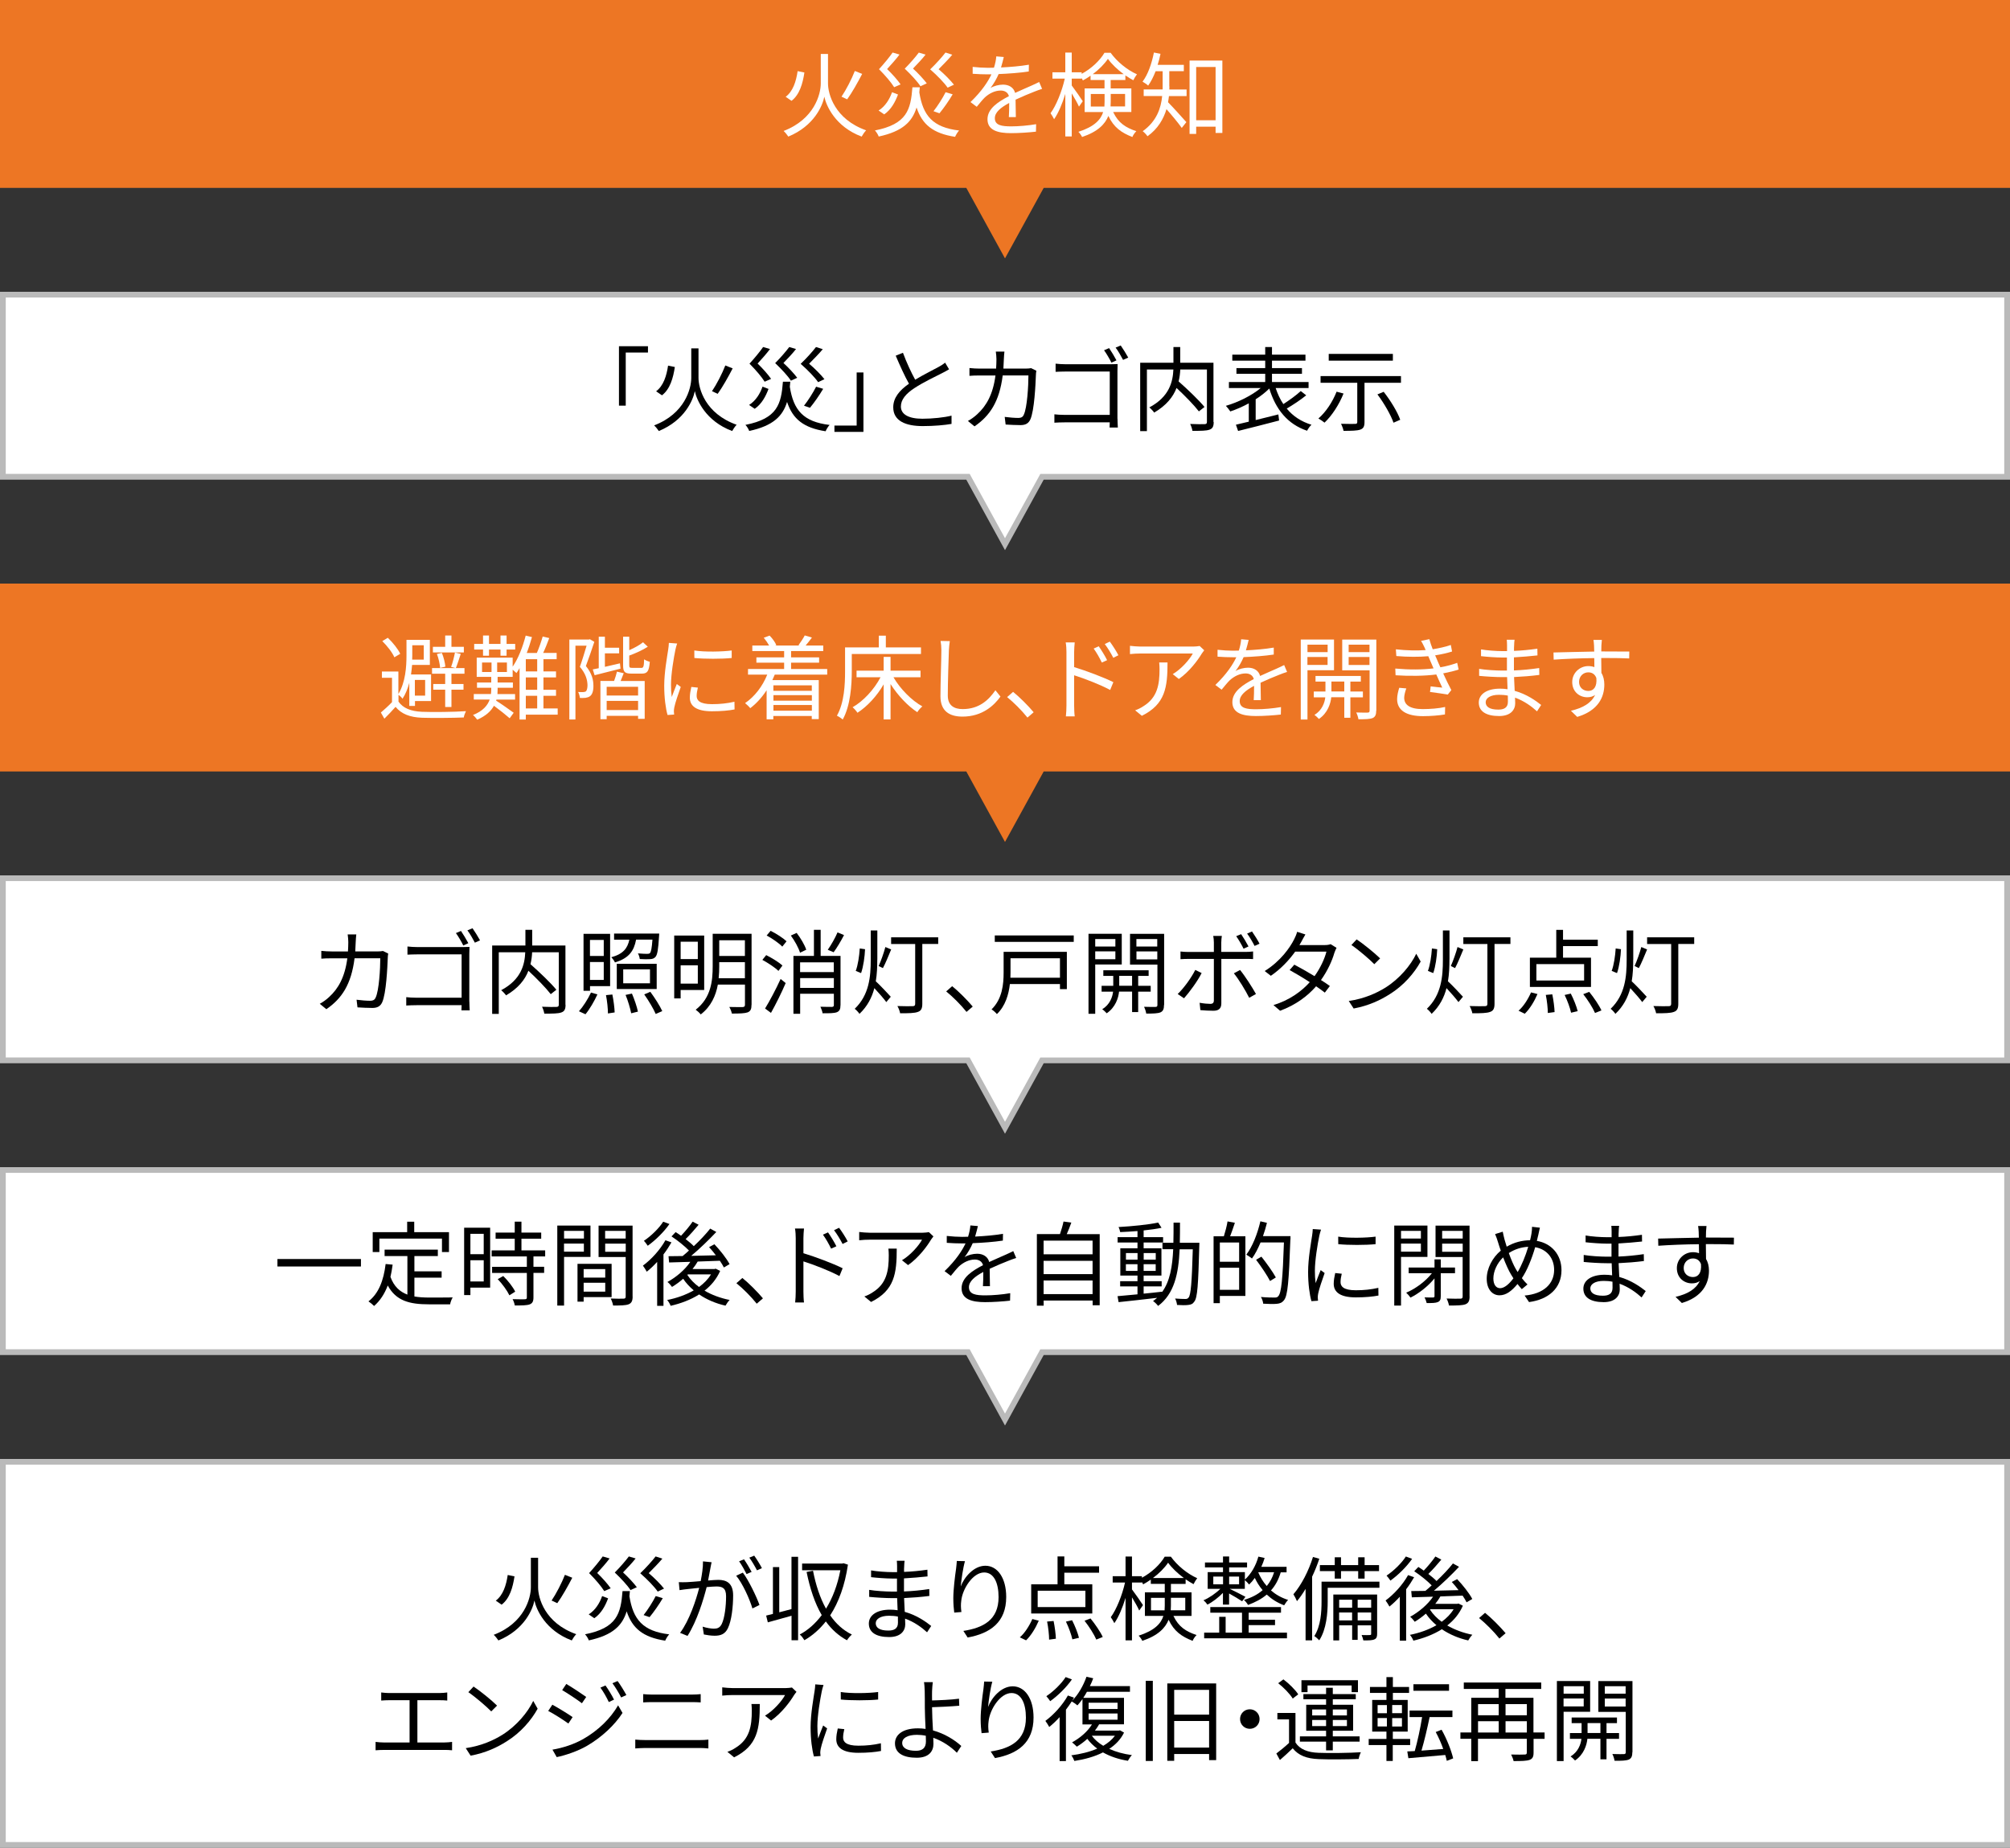 <?xml version="1.0" encoding="utf-8"?>
<!-- Generator: Adobe Illustrator 24.0.1, SVG Export Plug-In . SVG Version: 6.00 Build 0)  -->
<svg version="1.1" id="レイヤー_1" xmlns="http://www.w3.org/2000/svg" xmlns:xlink="http://www.w3.org/1999/xlink" x="0px"
	 y="0px" viewBox="0 0 350 321.8" style="enable-background:new 0 0 350 321.8;" xml:space="preserve">
<rect x="0" y="0" width="350" height="321.8" fill="#333333" stroke="none"/>
<style type="text/css">
	.st0{fill:#ED7624;}
	.st1{fill:#FFFFFF;}
	.st2{fill:#BABABA;}
</style>
<polygon class="st0" points="175,45 181.74,32.72 350,32.72 350,0 0,0 0,32.72 168.26,32.72 "/>
<g>
	<polygon class="st1" points="168.55,83.04 0.5,83.04 0.5,51.32 349.5,51.32 349.5,83.04 181.45,83.04 175,94.78 	"/>
	<path class="st2" d="M349,51.82v30.72H181.74h-0.59l-0.28,0.52L175,93.74l-5.87-10.69l-0.28-0.52h-0.59H1V51.82H349 M350,50.82H0
		v32.72h168.26L175,95.82l6.74-12.28H350V50.82L350,50.82z"/>
</g>
<polygon class="st0" points="175,146.64 181.74,134.36 350,134.36 350,101.64 0,101.64 0,134.36 168.26,134.36 "/>
<g>
	<polygon class="st1" points="168.55,184.67 0.5,184.67 0.5,152.96 349.5,152.96 349.5,184.67 181.45,184.67 175,196.42 	"/>
	<path class="st2" d="M349,153.46v30.72H181.74h-0.59l-0.28,0.52L175,195.38l-5.87-10.69l-0.28-0.52h-0.59H1v-30.72H349 M350,152.46
		H0v32.72h168.26l6.74,12.28l6.74-12.28H350V152.46L350,152.46z"/>
</g>
<g>
	<rect x="0.5" y="254.6" class="st1" width="349" height="66.72"/>
	<path class="st2" d="M349,255.1v65.72H1V255.1H349 M350,254.1H0v67.72h350V254.1L350,254.1z"/>
</g>
<g>
	<path class="st1" d="M144.18,14.54c0,1.82,1.14,6.21,6.64,8.16c-0.26,0.26-0.61,0.77-0.78,1.09c-4.63-1.74-6.18-5.41-6.5-6.95
		c-0.3,1.55-1.76,5.09-6.27,6.95c-0.16-0.24-0.54-0.74-0.82-0.98c5.36-2.05,6.47-6.42,6.47-8.27V9.4h1.26V14.54z M140.07,12.63
		c-0.29,1.9-0.82,3.84-2.24,4.93l-1.02-0.7c1.28-0.96,1.82-2.69,2.08-4.47L140.07,12.63z M150.13,12.87
		c-0.77,1.49-1.79,3.3-2.61,4.43l-0.99-0.46c0.79-1.17,1.79-3.09,2.32-4.48L150.13,12.87z"/>
	<path class="st1" d="M160.16,15.21c-0.02,0.3-0.05,0.59-0.08,0.88c0.64,4.05,2.34,6.1,6.93,6.64c-0.26,0.26-0.56,0.77-0.7,1.1
		c-3.84-0.59-5.73-2.14-6.71-5.11c-0.75,2.47-2.42,4.16-6.59,5.06c-0.1-0.3-0.4-0.8-0.66-1.06c5.59-1.1,6.23-3.63,6.53-7.52H160.16z
		 M156.37,16.46c-0.48,1.28-1.18,2.62-2.4,3.46l-0.98-0.67c1.15-0.72,1.92-1.97,2.34-3.19L156.37,16.46z M155.7,15.19
		c-0.51-0.83-1.55-2.05-2.64-3.14c0.88-0.96,1.86-2.15,2.37-2.9l1.2,0.35c-0.61,0.82-1.44,1.74-2.16,2.53
		c0.9,0.86,1.86,1.95,2.35,2.67L155.7,15.19z M160.28,15.02c-0.53-0.82-1.62-2-2.74-3.06c0.91-0.91,1.9-2.06,2.45-2.8l1.18,0.35
		c-0.62,0.8-1.47,1.68-2.19,2.43c0.91,0.83,1.89,1.89,2.4,2.58L160.28,15.02z M165.01,15.27c-0.58-0.85-1.79-2.1-3.04-3.19
		c1.01-0.96,2.08-2.16,2.67-2.93l1.18,0.38c-0.67,0.8-1.6,1.74-2.38,2.53c1.02,0.85,2.1,1.97,2.67,2.69L165.01,15.27z M162.55,19.37
		c0.7-0.88,1.6-2.29,2.11-3.31l1.23,0.37c-0.69,1.17-1.6,2.46-2.3,3.3L162.55,19.37z"/>
	<path class="st1" d="M175.67,20.4c0.05-0.61,0.06-1.63,0.06-2.47c-1.47,0.8-2.5,1.62-2.5,2.66c0,1.25,1.23,1.42,2.87,1.42
		c1.23,0,2.93-0.14,4.32-0.38l-0.03,1.3c-1.2,0.14-2.96,0.26-4.34,0.26c-2.27,0-4.1-0.48-4.1-2.42c0-1.87,1.89-3.06,3.73-4.02
		c-0.16-0.66-0.74-0.98-1.42-0.98c-1.04,0-2,0.51-2.74,1.17c-0.45,0.43-0.9,1.02-1.44,1.66l-1.09-0.82
		c2.02-1.95,3.06-3.59,3.65-4.83h-0.66c-0.67,0-1.74-0.03-2.61-0.1v-1.2c0.85,0.1,1.95,0.16,2.67,0.16c0.34,0,0.67,0,1.04-0.02
		c0.22-0.7,0.37-1.42,0.4-1.97l1.31,0.11c-0.11,0.45-0.26,1.1-0.48,1.82c1.62-0.08,3.35-0.22,4.85-0.48l-0.02,1.18
		c-1.57,0.24-3.52,0.38-5.25,0.45c-0.35,0.82-0.85,1.7-1.42,2.43c0.58-0.37,1.49-0.59,2.19-0.59c1.02,0,1.86,0.5,2.1,1.44
		c1.09-0.51,2.05-0.9,2.88-1.28c0.48-0.21,0.87-0.4,1.31-0.62l0.51,1.2c-0.4,0.11-0.98,0.34-1.39,0.5c-0.9,0.35-2.03,0.82-3.23,1.38
		c0.02,0.91,0.03,2.26,0.05,3.03H175.67z"/>
	<path class="st1" d="M193.84,19.52c0.91,1.92,2.19,2.71,4.03,3.33c-0.27,0.26-0.56,0.67-0.69,1.01c-1.9-0.74-3.23-1.66-4.18-3.67
		c-0.58,1.44-1.84,2.75-4.58,3.67c-0.1-0.26-0.43-0.7-0.64-0.9c2.79-0.9,3.89-2.11,4.31-3.44h-3.22V15.4h3.46v-1.47h-2.43v-0.75
		c-0.43,0.3-0.88,0.59-1.34,0.83c-0.05-0.13-0.13-0.27-0.21-0.42v0.1h-1.73v1.2c0.45,0.58,1.66,2.32,1.92,2.74l-0.66,0.94
		c-0.22-0.51-0.78-1.52-1.26-2.3v7.49h-1.12v-7.4c-0.53,1.73-1.23,3.38-1.95,4.4c-0.14-0.3-0.43-0.77-0.62-1.04
		c0.99-1.34,2-3.86,2.48-6.03h-2.15v-1.1h2.24V9.16h1.12v3.43h1.73v0.27c1.65-0.88,3.18-2.31,3.97-3.67h1.07
		c1.14,1.58,2.91,3.01,4.59,3.75c-0.22,0.29-0.48,0.7-0.64,1.04c-0.45-0.24-0.91-0.53-1.38-0.85v0.8h-2.56v1.47H197v4.11H193.84z
		 M192.31,18.54c0.02-0.27,0.03-0.56,0.03-0.83v-1.34h-2.4v2.18H192.31z M195.67,12.92c-1.07-0.78-2.1-1.76-2.75-2.67
		c-0.61,0.9-1.55,1.86-2.64,2.67H195.67z M193.41,16.36v1.38c0,0.27-0.02,0.53-0.03,0.8h2.53v-2.18H193.41z"/>
	<path class="st1" d="M203.63,15.05c0,0.16,0,0.35-0.02,0.54h3.01v1.14h-3.07c-0.03,0.35-0.1,0.72-0.16,1.07
		c0.75,0.75,2.69,2.91,3.19,3.47l-0.8,1.01c-0.54-0.78-1.79-2.29-2.66-3.27c-0.51,1.7-1.49,3.43-3.31,4.72
		c-0.16-0.26-0.58-0.7-0.83-0.88c2.43-1.73,3.19-4.03,3.39-6.13h-3.22v-1.14h3.3c0-0.19,0-0.38,0-0.56v-2.62h-1.22
		c-0.38,0.96-0.8,1.82-1.3,2.51c-0.21-0.21-0.7-0.53-0.98-0.69c0.94-1.23,1.6-3.14,1.98-5.07l1.15,0.22
		c-0.13,0.67-0.3,1.31-0.5,1.92h4.56v1.1h-2.53V15.05z M212.85,10.55v12.61h-1.18v-1.1h-3.38v1.26h-1.15V10.55H212.85z
		 M211.67,20.94v-9.27h-3.38v9.27H211.67z"/>
</g>
<g>
	<g>
		<path d="M107.77,60.3h5.06v1.1h-3.87v9.25h-1.18V60.3z"/>
		<path d="M121.63,65.82c0,1.82,1.14,6.21,6.64,8.16c-0.26,0.26-0.61,0.77-0.78,1.09c-4.63-1.74-6.18-5.41-6.5-6.95
			c-0.3,1.55-1.76,5.09-6.27,6.95c-0.16-0.24-0.54-0.74-0.82-0.98c5.36-2.05,6.47-6.42,6.47-8.27v-5.14h1.26V65.82z M117.51,63.92
			c-0.29,1.9-0.82,3.84-2.24,4.93l-1.02-0.7c1.28-0.96,1.82-2.69,2.08-4.47L117.51,63.92z M127.58,64.16
			c-0.77,1.49-1.79,3.3-2.61,4.43l-0.99-0.46c0.79-1.17,1.79-3.09,2.32-4.48L127.58,64.16z"/>
		<path d="M137.61,66.49c-0.02,0.3-0.05,0.59-0.08,0.88c0.64,4.05,2.34,6.1,6.93,6.64c-0.26,0.26-0.56,0.77-0.7,1.1
			c-3.84-0.59-5.73-2.14-6.71-5.11c-0.75,2.47-2.42,4.16-6.59,5.06c-0.1-0.3-0.4-0.8-0.66-1.06c5.59-1.1,6.23-3.63,6.53-7.52H137.61
			z M133.82,67.74c-0.48,1.28-1.18,2.62-2.4,3.46l-0.98-0.67c1.15-0.72,1.92-1.97,2.34-3.19L133.82,67.74z M133.15,66.48
			c-0.51-0.83-1.55-2.05-2.64-3.14c0.88-0.96,1.86-2.15,2.37-2.9l1.2,0.35c-0.61,0.82-1.44,1.74-2.16,2.53
			c0.9,0.86,1.86,1.95,2.35,2.67L133.15,66.48z M137.72,66.3c-0.53-0.82-1.62-2-2.74-3.06c0.91-0.91,1.9-2.06,2.45-2.8l1.18,0.35
			c-0.62,0.8-1.47,1.68-2.19,2.43c0.91,0.83,1.89,1.89,2.4,2.58L137.72,66.3z M142.46,66.56c-0.58-0.85-1.79-2.1-3.04-3.19
			c1.01-0.96,2.08-2.16,2.67-2.93l1.18,0.38c-0.67,0.8-1.6,1.74-2.38,2.53c1.02,0.85,2.1,1.97,2.67,2.69L142.46,66.56z M140,70.66
			c0.7-0.88,1.6-2.29,2.11-3.31l1.23,0.37c-0.69,1.17-1.6,2.46-2.3,3.3L140,70.66z"/>
		<path d="M150.36,75.22h-5.06v-1.1h3.87v-9.25h1.18V75.22z"/>
		<path d="M165.26,64.32c-0.35,0.22-0.75,0.43-1.22,0.67c-1.06,0.54-3.26,1.58-4.82,2.61c-1.47,0.96-2.35,2-2.35,3.2
			c0,1.31,1.25,2.13,3.75,2.13c1.73,0,3.84-0.22,5.07-0.54v1.44c-1.2,0.21-3.03,0.38-5.01,0.38c-2.98,0-5.14-0.9-5.14-3.27
			c0-1.63,1.04-2.93,2.74-4.11c-0.74-1.3-1.57-3.15-2.31-4.88l1.26-0.51c0.64,1.73,1.44,3.44,2.13,4.69c1.49-0.9,3.2-1.73,4.07-2.22
			c0.46-0.26,0.8-0.46,1.14-0.75L165.26,64.32z"/>
		<path d="M180.46,64.57c-0.05,0.27-0.08,0.58-0.08,0.78c-0.06,1.54-0.26,6.19-0.98,7.73c-0.32,0.67-0.83,0.96-1.71,0.96
			c-0.82,0-1.74-0.05-2.58-0.1l-0.16-1.33c0.86,0.11,1.71,0.18,2.38,0.18c0.46,0,0.75-0.13,0.93-0.53c0.61-1.22,0.82-5.15,0.82-6.87
			h-4.48c-0.58,4.59-2.24,7.03-4.91,8.87l-1.15-0.94c0.5-0.27,1.15-0.72,1.63-1.18c1.58-1.44,2.74-3.44,3.17-6.74h-2.69
			c-0.64,0-1.28,0-1.84,0.06v-1.36c0.56,0.06,1.22,0.1,1.82,0.1h2.82c0.03-0.51,0.06-1.06,0.06-1.63c0-0.35-0.05-0.94-0.11-1.33h1.5
			c-0.05,0.37-0.08,0.93-0.1,1.31c-0.02,0.58-0.05,1.12-0.08,1.65h3.81c0.43,0,0.75-0.03,1.02-0.08L180.46,64.57z"/>
		<path d="M194.59,72.91c0,0.58,0.05,1.3,0.06,1.55h-1.44c0-0.18,0.02-0.51,0.03-0.9h-7.83c-0.66,0-1.38,0.03-1.81,0.06v-1.46
			c0.42,0.05,1.1,0.1,1.78,0.1h7.86v-7.55h-7.67c-0.59,0-1.39,0.03-1.76,0.05v-1.42c0.53,0.06,1.23,0.1,1.74,0.1h7.88
			c0.4,0,0.88-0.02,1.18-0.03c-0.02,0.37-0.03,0.86-0.03,1.25V72.91z M193.53,63.16c-0.32-0.67-0.88-1.6-1.28-2.16l0.88-0.37
			c0.37,0.54,0.96,1.52,1.28,2.13L193.53,63.16z M195.15,60.17c0.38,0.54,0.98,1.5,1.31,2.11l-0.9,0.4
			c-0.35-0.66-0.86-1.58-1.3-2.14L195.15,60.17z"/>
		<path d="M211.34,73.49c0,0.77-0.18,1.15-0.72,1.34c-0.56,0.21-1.55,0.21-2.98,0.21c-0.05-0.32-0.22-0.88-0.4-1.2
			c1.12,0.05,2.21,0.05,2.54,0.03c0.29-0.02,0.38-0.11,0.38-0.4v-9.12h-4.64c-0.03,0.66-0.11,1.36-0.29,2.08
			c1.58,1.39,3.54,3.27,4.51,4.45l-0.98,0.77c-0.82-1.07-2.42-2.71-3.89-4.08c-0.59,1.54-1.74,3.02-3.89,4.29
			c-0.18-0.26-0.58-0.69-0.85-0.9c3.52-1.87,4.1-4.51,4.19-6.61h-4.61v10.74h-1.17V63.18h5.79v-2.74h1.18v2.74h5.79V73.49z"/>
		<path d="M227.45,68.85c-1.01,0.82-2.32,1.68-3.39,2.31c1.07,1.31,2.51,2.27,4.31,2.82c-0.27,0.22-0.61,0.72-0.77,1.04
			c-3.41-1.15-5.46-3.73-6.58-7.35c-0.66,0.66-1.47,1.3-2.37,1.87v3.62c1.26-0.3,2.63-0.64,3.95-0.98l0.13,1.06
			c-2.51,0.67-5.23,1.34-7.14,1.82l-0.38-1.09c0.64-0.14,1.41-0.32,2.24-0.53v-3.19c-1.07,0.58-2.19,1.07-3.22,1.41
			c-0.19-0.3-0.53-0.72-0.77-0.98c2.08-0.59,4.5-1.78,6.07-3.1h-5.54v-1.04h6.32V65.1h-5.01v-0.99h5.01v-1.3h-5.73v-1.04h5.73v-1.33
			h1.18v1.33h5.83v1.04h-5.83v1.3h5.22v0.99h-5.22v1.44h6.37v1.04h-5.73c0.34,1.02,0.77,1.97,1.34,2.8
			c1.02-0.66,2.26-1.55,3.03-2.27L227.45,68.85z"/>
		<path d="M233.95,68.54c-0.78,1.95-2.03,3.86-3.31,5.07c-0.22-0.19-0.77-0.56-1.07-0.72c1.3-1.12,2.46-2.87,3.17-4.67L233.95,68.54
			z M243.95,65.5v1.17h-6.35v6.85c0,0.75-0.19,1.12-0.75,1.31c-0.56,0.19-1.5,0.21-2.9,0.21c-0.06-0.35-0.26-0.88-0.43-1.23
			c1.09,0.03,2.13,0.03,2.42,0.02c0.3,0,0.4-0.08,0.4-0.34v-6.82h-6.39V65.5H243.95z M242.54,62.81h-11.17v-1.17h11.17V62.81z
			 M240.94,68.24c1.17,1.49,2.42,3.52,2.88,4.87l-1.17,0.51c-0.45-1.31-1.63-3.38-2.8-4.93L240.94,68.24z"/>
	</g>
</g>
<g>
	<g>
		<path class="st1" d="M69.36,122.14c0.77,1.2,2.22,1.75,4.11,1.83c1.84,0.08,5.68,0.03,7.67-0.11c-0.14,0.27-0.34,0.77-0.38,1.1
			c-1.84,0.08-5.41,0.11-7.27,0.05c-2.11-0.08-3.6-0.66-4.61-1.9c-0.61,0.69-1.26,1.38-1.95,2.06l-0.61-1.07
			c0.59-0.5,1.31-1.15,1.94-1.81v-4.24H66.5v-1.09h2.87v3.91c1.25-2.06,1.41-4.79,1.41-6.71v-2.72h4.07v4.37h-3.09
			c-0.05,0.54-0.11,1.1-0.19,1.66h3.49v4.63h-2.8v0.85h-0.99v-4.02c-0.26,0.98-0.64,1.94-1.18,2.77c-0.13-0.21-0.48-0.54-0.7-0.69
			V122.14z M68.67,114.48c-0.34-0.82-1.25-1.98-2.1-2.82l0.96-0.58c0.86,0.82,1.79,1.97,2.16,2.79L68.67,114.48z M71.79,112.38v1.78
			c0,0.22,0,0.46-0.02,0.72h2.02v-2.5H71.79z M72.24,118.42v2.74h1.79v-2.74H72.24z M77.52,117.34h-2.29v-0.98h5.65v0.98h-2.27v1.79
			h2.1v0.99h-2.1v3.01h-1.09v-3.01h-2.08v-0.99h2.08V117.34z M80.77,113.63h-5.39v-0.98h2.14v-1.97h1.09v1.97h2.16V113.63z
			 M76.64,116.33c-0.05-0.66-0.26-1.66-0.56-2.43l0.86-0.19c0.32,0.75,0.56,1.76,0.61,2.4L76.64,116.33z M80.23,113.89
			c-0.29,0.86-0.59,1.84-0.86,2.48l-0.82-0.22c0.26-0.67,0.53-1.76,0.67-2.5L80.23,113.89z"/>
		<path class="st1" d="M97.11,124.47h-5.55v0.85h-1.09v-8.96c-0.18,0.32-0.35,0.61-0.54,0.86c-0.14-0.14-0.42-0.38-0.66-0.58v1.25
			h-2.62v0.98h2.66v0.91h-2.66v0.29c0,0.27-0.02,0.54-0.03,0.82h3.07v0.96h-3.25l-0.05,0.18c0.82,0.51,2.56,1.74,3.06,2.11
			l-0.7,0.96c-0.56-0.5-1.84-1.52-2.74-2.18c-0.5,0.91-1.38,1.76-2.91,2.43c-0.16-0.22-0.48-0.61-0.74-0.82
			c1.76-0.69,2.56-1.7,2.91-2.69H82.5v-0.96h2.99c0.03-0.29,0.05-0.58,0.05-0.83v-0.27h-2.48v-0.91h2.48v-0.98h-2.53v-3.35h6.26
			v1.57c0.98-1.42,1.76-3.44,2.27-5.41l1.09,0.26c-0.26,0.93-0.56,1.87-0.91,2.77h1.76c0.38-0.86,0.78-2.03,1.02-2.87l1.14,0.27
			c-0.32,0.86-0.69,1.81-1.06,2.59h2.35v1.09h-2.3v2.13h2.19v1.04h-2.19v2.16h2.19v1.04h-2.19v2.21h2.48V124.47z M84.11,113.13
			h-1.54v-0.98h1.54v-1.47h1.04v1.47h2v-1.47h1.06v1.47h1.5v0.98h-1.5v1.07h-1.06v-1.07h-2v1.07h-1.04V113.13z M83.94,117.04h1.65
			v-1.65h-1.65V117.04z M88.27,115.39h-1.7v1.65h1.7V115.39z M93.54,114.81h-1.98v2.13h1.98V114.81z M93.54,117.98h-1.98v2.16h1.98
			V117.98z M91.56,123.39h1.98v-2.21h-1.98V123.39z"/>
		<path class="st1" d="M103.49,111.79c-0.43,1.3-0.98,2.91-1.47,4.21c1.07,1.3,1.31,2.45,1.31,3.43c0.02,0.85-0.18,1.52-0.59,1.82
			c-0.21,0.16-0.48,0.24-0.78,0.29c-0.29,0.03-0.66,0.03-0.99,0.02c-0.02-0.3-0.13-0.74-0.3-1.04c0.34,0.02,0.62,0.03,0.83,0.02
			c0.21,0,0.37-0.05,0.5-0.11c0.22-0.19,0.3-0.64,0.3-1.12c-0.02-0.85-0.27-1.94-1.33-3.17c0.42-1.17,0.85-2.59,1.17-3.68h-1.94
			v12.85h-1.06v-13.93h3.41l0.16-0.05L103.49,111.79z M108.05,116.46c-1.58,0.4-3.23,0.83-4.51,1.14l-0.32-1.01
			c0.32-0.06,0.66-0.13,1.04-0.21v-5.49h1.07v1.92h2.48v0.98h-2.48v2.35c0.83-0.19,1.73-0.4,2.62-0.61L108.05,116.46z
			 M108.61,117.25c-0.18,0.46-0.37,0.94-0.54,1.36h4.19v6.59h-1.15v-0.53h-5.47v0.59h-1.09v-6.66h2.38c0.19-0.53,0.4-1.15,0.5-1.62
			L108.61,117.25z M111.11,119.62h-5.47v1.52h5.47V119.62z M111.11,123.67v-1.6h-5.47v1.6H111.11z M111.65,116.33
			c0.38,0,0.48-0.19,0.51-1.5c0.24,0.18,0.67,0.35,0.99,0.43c-0.13,1.65-0.43,2.06-1.39,2.06h-1.79c-1.2,0-1.47-0.29-1.47-1.47
			v-4.96h1.07v2.35c0.91-0.4,1.84-0.91,2.4-1.38l0.83,0.78c-0.91,0.59-2.13,1.14-3.23,1.54v1.66c0,0.42,0.06,0.48,0.53,0.48H111.65z
			"/>
		<path class="st1" d="M117.91,112.08c-0.1,0.27-0.24,0.78-0.3,1.07c-0.3,1.46-0.77,4.29-0.77,6.07c0,0.77,0.03,1.41,0.13,2.18
			c0.27-0.72,0.62-1.65,0.88-2.27l0.69,0.51c-0.4,1.12-0.98,2.8-1.12,3.55c-0.05,0.22-0.08,0.53-0.08,0.7l0.05,0.56l-1.15,0.08
			c-0.32-1.12-0.58-2.95-0.58-5.09c0-2.34,0.51-5.06,0.7-6.35c0.05-0.37,0.11-0.78,0.11-1.12L117.91,112.08z M121.52,119.76
			c-0.14,0.58-0.21,1.02-0.21,1.46c0,0.72,0.48,1.42,2.66,1.42c1.42,0,2.64-0.13,3.92-0.42l0.02,1.34c-0.98,0.19-2.3,0.32-3.95,0.32
			c-2.66,0-3.84-0.88-3.84-2.37c0-0.58,0.11-1.2,0.26-1.87L121.52,119.76z M120.9,113.29c1.73,0.29,4.93,0.22,6.51,0v1.31
			c-1.7,0.18-4.77,0.18-6.5,0L120.9,113.29z"/>
		<path class="st1" d="M134.91,117.49c-0.13,0.32-0.27,0.64-0.42,0.96h8.08v6.79h-1.22v-0.54h-6.69v0.58h-1.17v-5.06
			c-0.82,1.25-1.79,2.32-2.85,3.12c-0.18-0.24-0.64-0.67-0.9-0.88c1.67-1.14,3.03-2.91,3.86-4.96h-3.35v-0.98h6.29v-1.1h-4.83v-0.93
			h4.83v-1.1h-5.54v-0.96h2.93c-0.24-0.43-0.59-0.94-0.94-1.36l1.02-0.37c0.48,0.48,0.96,1.15,1.17,1.65l-0.19,0.08h4.23l-0.18-0.06
			c0.35-0.48,0.85-1.22,1.09-1.7l1.25,0.37c-0.37,0.5-0.75,0.99-1.1,1.39h3.07v0.96h-5.6v1.1h4.88v0.93h-4.88v1.1h6.29v0.98H134.91z
			 M134.67,119.36v0.96h6.69v-0.96H134.67z M141.37,121.07h-6.69v0.96h6.69V121.07z M141.37,123.78v-0.99h-6.69v0.99H141.37z"/>
		<path class="st1" d="M148.32,113.89v2.99c0,2.43-0.22,6.02-1.58,8.44c-0.21-0.21-0.72-0.54-1.01-0.67
			c1.3-2.29,1.42-5.49,1.42-7.76v-4.13h5.88v-2.05h1.22v2.05h6.12v1.14H148.32z M155.57,117.94c1.18,2.05,3.19,4.07,5.04,5.09
			c-0.29,0.24-0.69,0.67-0.88,1.01c-1.65-1.07-3.39-2.91-4.66-4.9v6.16h-1.2v-6.11c-1.18,2.05-2.88,3.87-4.56,4.95
			c-0.19-0.3-0.58-0.74-0.85-0.96c1.87-1.06,3.76-3.1,4.87-5.23h-4.18v-1.14h4.72v-2.4h1.2v2.4h5.22v1.14H155.57z"/>
		<path class="st1" d="M165.39,111.66c-0.08,0.51-0.13,1.07-0.16,1.58c-0.06,1.79-0.19,5.54-0.19,7.91c0,1.74,1.12,2.35,2.59,2.35
			c2.91,0,4.56-1.63,5.7-3.28l0.88,1.1c-1.07,1.5-3.12,3.49-6.61,3.49c-2.27,0-3.84-0.96-3.84-3.54c0-2.35,0.16-6.35,0.16-8.04
			c0-0.58-0.05-1.14-0.14-1.6L165.39,111.66z"/>
		<path class="st1" d="M178.91,124.98c-1.02-1.28-2.4-2.64-3.54-3.57l1.04-0.91c1.15,0.93,2.59,2.38,3.58,3.55L178.91,124.98z"/>
		<path class="st1" d="M187.04,116.19c2.11,0.64,5.14,1.78,6.83,2.62l-0.56,1.36c-1.73-0.94-4.5-2-6.27-2.56v5.27
			c0,0.51,0.03,1.38,0.1,1.89h-1.54c0.06-0.51,0.1-1.3,0.1-1.89v-9.32c0-0.45-0.03-1.17-0.13-1.67h1.57c-0.05,0.5-0.1,1.18-0.1,1.67
			V116.19z M191.86,115.39c-0.4-0.83-0.9-1.71-1.42-2.43l0.88-0.4c0.42,0.59,1.09,1.66,1.46,2.42L191.86,115.39z M193.86,114.57
			c-0.43-0.83-0.94-1.68-1.49-2.4l0.88-0.42c0.42,0.56,1.12,1.63,1.5,2.37L193.86,114.57z"/>
		<path class="st1" d="M209.69,113.26c-0.11,0.16-0.32,0.4-0.43,0.58c-0.64,1.09-2.16,3.15-3.99,4.42l-1.06-0.85
			c1.47-0.86,2.98-2.59,3.49-3.59h-9.11c-0.59,0-1.18,0.03-1.83,0.1v-1.44c0.56,0.06,1.23,0.13,1.83,0.13h9.19
			c0.3,0,0.88-0.05,1.12-0.1L209.69,113.26z M203.3,115.37c0,4.34-0.38,7.27-4.47,9.3l-1.17-0.96c0.43-0.14,0.98-0.4,1.42-0.7
			c2.48-1.52,2.83-3.81,2.83-6.48c0-0.38-0.02-0.74-0.06-1.15H203.3z"/>
		<path class="st1" d="M218.31,121.92c0.05-0.61,0.06-1.63,0.06-2.47c-1.47,0.8-2.5,1.62-2.5,2.66c0,1.25,1.23,1.42,2.87,1.42
			c1.23,0,2.93-0.14,4.32-0.38l-0.03,1.3c-1.2,0.14-2.96,0.26-4.34,0.26c-2.27,0-4.1-0.48-4.1-2.42c0-1.87,1.89-3.06,3.73-4.02
			c-0.16-0.66-0.74-0.98-1.42-0.98c-1.04,0-2,0.51-2.74,1.17c-0.45,0.43-0.9,1.02-1.44,1.66l-1.09-0.82
			c2.02-1.95,3.06-3.59,3.65-4.83h-0.66c-0.67,0-1.74-0.03-2.61-0.1v-1.2c0.85,0.1,1.95,0.16,2.67,0.16c0.34,0,0.67,0,1.04-0.02
			c0.22-0.7,0.37-1.42,0.4-1.97l1.31,0.11c-0.11,0.45-0.26,1.1-0.48,1.82c1.62-0.08,3.35-0.22,4.85-0.48L221.8,114
			c-1.57,0.24-3.52,0.38-5.25,0.45c-0.35,0.82-0.85,1.7-1.42,2.43c0.58-0.37,1.49-0.59,2.19-0.59c1.02,0,1.86,0.5,2.1,1.44
			c1.09-0.51,2.05-0.9,2.88-1.28c0.48-0.21,0.87-0.4,1.31-0.62l0.51,1.2c-0.4,0.11-0.98,0.34-1.39,0.5
			c-0.9,0.35-2.03,0.82-3.23,1.38c0.02,0.91,0.03,2.26,0.05,3.03H218.31z"/>
		<path class="st1" d="M227.67,116.72v8.6h-1.17v-13.94h5.79v5.35H227.67z M227.67,112.28v1.3h3.51v-1.3H227.67z M231.17,115.81
			v-1.38h-3.51v1.38H231.17z M235.14,121.44v3.57h-1.06v-3.57h-2.27c-0.1,1.07-0.61,2.74-2.15,3.78c-0.18-0.21-0.53-0.54-0.78-0.7
			c1.34-0.82,1.79-2.15,1.89-3.07h-2v-1.01h2.03v-1.73h-1.73v-0.98h7.89v0.98h-1.82v1.73h2.18v1.01H235.14z M234.08,120.43v-1.73
			h-2.24v1.73H234.08z M239.64,123.76c0,0.7-0.16,1.09-0.62,1.3c-0.48,0.19-1.28,0.22-2.48,0.21c-0.03-0.3-0.21-0.86-0.38-1.18
			c0.88,0.03,1.75,0.03,1.99,0.02c0.26,0,0.34-0.1,0.34-0.35v-7.01h-4.77v-5.36h5.94V123.76z M234.84,112.28v1.3h3.63v-1.3H234.84z
			 M238.47,115.82v-1.39h-3.63v1.39H238.47z"/>
		<path class="st1" d="M253.99,116.61c-0.7,0.24-1.62,0.46-2.69,0.67c0.46,1.01,0.98,2.08,1.42,2.91l-0.62,0.78
			c-0.8-0.14-2.08-0.32-3.09-0.45l0.11-0.98c0.77,0.1,1.52,0.18,2.02,0.22c-0.3-0.62-0.67-1.46-1.04-2.29
			c-2.05,0.27-4.64,0.3-7.09,0.14l-0.05-1.17c2.42,0.22,4.77,0.21,6.66-0.03l-0.56-1.3c-0.13-0.27-0.24-0.56-0.35-0.82
			c-1.6,0.14-3.6,0.14-5.57-0.03l-0.08-1.17c1.89,0.21,3.67,0.24,5.19,0.13c-0.08-0.18-0.14-0.34-0.21-0.48
			c-0.24-0.5-0.38-0.78-0.59-1.12l1.44-0.3c0.14,0.54,0.35,1.15,0.59,1.76c1.1-0.18,2.22-0.42,3.15-0.75l0.22,1.14
			c-0.82,0.26-1.86,0.5-2.95,0.67l0.29,0.66c0.13,0.34,0.35,0.83,0.62,1.42c1.25-0.22,2.21-0.51,2.93-0.78L253.99,116.61z
			 M244.88,119.9c-0.19,0.5-0.37,1.2-0.37,1.62c0,1.22,0.96,1.98,3.22,1.98c1.28,0,2.79-0.11,3.91-0.37l-0.03,1.3
			c-0.99,0.18-2.53,0.3-3.83,0.3c-2.83,0-4.5-0.98-4.5-2.96c0-0.67,0.19-1.41,0.37-1.98L244.88,119.9z"/>
		<path class="st1" d="M267.64,123.89c-0.93-0.85-2.24-1.81-3.83-2.39c0.02,0.4,0.03,0.75,0.03,0.99c0,1.09-0.74,2.22-2.8,2.22
			c-2.27,0-3.54-0.82-3.54-2.35c0-1.44,1.39-2.42,3.68-2.42c0.46,0,0.9,0.03,1.33,0.1c-0.03-0.7-0.06-1.46-0.08-2.11
			c-0.29,0-0.58,0-0.88,0c-1.09,0-2.85-0.1-3.99-0.22v-1.22c1.07,0.19,2.95,0.3,3.99,0.3c0.29,0,0.58,0,0.85,0v-0.22v-2.05
			c-0.26,0-0.51,0-0.78,0c-1.1,0-2.79-0.13-3.73-0.24v-1.18c0.96,0.18,2.66,0.3,3.71,0.3c0.27,0,0.54,0,0.82,0v-1.04
			c0-0.26-0.02-0.72-0.05-0.94h1.36c-0.05,0.29-0.06,0.59-0.08,1.06c-0.02,0.19-0.02,0.5-0.02,0.88c1.38-0.05,2.67-0.18,4.07-0.38
			l0.02,1.17c-1.25,0.13-2.61,0.26-4.1,0.34v2.1v0.18c1.52-0.06,2.98-0.21,4.4-0.42l0.02,1.2c-1.49,0.19-2.9,0.3-4.4,0.37
			c0.03,0.82,0.08,1.65,0.11,2.4c2.1,0.58,3.71,1.74,4.61,2.46L267.64,123.89z M262.56,121.15c-0.5-0.1-1.01-0.14-1.54-0.14
			c-1.5,0-2.32,0.58-2.32,1.3c0,0.74,0.62,1.28,2.19,1.28c0.91,0,1.68-0.27,1.68-1.36C262.58,121.95,262.56,121.58,262.56,121.15z"
			/>
		<path class="st1" d="M278.82,114.61c0,0.9,0.02,1.87,0.03,2.59c0.34,0.54,0.51,1.25,0.51,2.03c0,2.15-1.04,4.53-4.72,5.63
			l-1.1-1.07c2.08-0.48,3.55-1.34,4.21-2.75c-0.38,0.27-0.83,0.4-1.36,0.4c-1.34,0-2.62-0.94-2.62-2.66c0-1.57,1.3-2.77,2.8-2.77
			c0.38,0,0.74,0.06,1.06,0.18c0-0.46,0-1.02-0.02-1.57c-2.4,0.02-5.09,0.13-7.07,0.27l-0.03-1.25c1.76-0.03,4.74-0.13,7.09-0.16
			c0-0.45-0.02-0.82-0.03-1.04c-0.02-0.34-0.06-0.8-0.1-0.99h1.46l-0.08,0.99c0,0.24-0.02,0.61-0.02,1.02h0.24
			c1.92,0,3.87,0.02,4.64,0.02l-0.02,1.2c-0.9-0.05-2.34-0.08-4.66-0.08H278.82z M277.97,118.08c-0.26-0.69-0.78-0.98-1.41-0.98
			c-0.82,0-1.6,0.64-1.6,1.67c0,0.99,0.74,1.57,1.62,1.57C277.51,120.34,278.12,119.58,277.97,118.08z"/>
	</g>
</g>
<g>
	<g>
		<path d="M67.6,166.08c-0.05,0.27-0.08,0.58-0.08,0.78c-0.06,1.54-0.26,6.19-0.98,7.73c-0.32,0.67-0.83,0.96-1.71,0.96
			c-0.82,0-1.74-0.05-2.58-0.1l-0.16-1.33c0.86,0.11,1.71,0.18,2.38,0.18c0.46,0,0.75-0.13,0.93-0.53c0.61-1.22,0.82-5.15,0.82-6.87
			h-4.48c-0.58,4.59-2.24,7.03-4.91,8.87l-1.15-0.94c0.5-0.27,1.15-0.72,1.63-1.18c1.58-1.44,2.74-3.44,3.17-6.74h-2.69
			c-0.64,0-1.28,0-1.84,0.06v-1.36c0.56,0.06,1.22,0.1,1.82,0.1h2.82c0.03-0.51,0.06-1.06,0.06-1.63c0-0.35-0.05-0.94-0.11-1.33h1.5
			c-0.05,0.37-0.08,0.93-0.1,1.31c-0.02,0.58-0.05,1.12-0.08,1.65h3.81c0.43,0,0.75-0.03,1.02-0.08L67.6,166.08z"/>
		<path d="M81.73,174.42c0,0.58,0.05,1.3,0.06,1.55h-1.44c0-0.18,0.02-0.51,0.03-0.9h-7.83c-0.66,0-1.38,0.03-1.81,0.06v-1.46
			c0.42,0.05,1.1,0.1,1.78,0.1h7.86v-7.55h-7.67c-0.59,0-1.39,0.03-1.76,0.05v-1.42c0.53,0.06,1.23,0.1,1.74,0.1h7.88
			c0.4,0,0.88-0.02,1.18-0.03c-0.02,0.37-0.03,0.86-0.03,1.25V174.42z M80.67,164.67c-0.32-0.67-0.88-1.6-1.28-2.16l0.88-0.37
			c0.37,0.54,0.96,1.52,1.28,2.13L80.67,164.67z M82.28,161.67c0.38,0.54,0.98,1.5,1.31,2.11l-0.9,0.4
			c-0.35-0.66-0.86-1.58-1.3-2.14L82.28,161.67z"/>
		<path d="M98.48,174.99c0,0.77-0.18,1.15-0.72,1.34c-0.56,0.21-1.55,0.21-2.98,0.21c-0.05-0.32-0.22-0.88-0.4-1.2
			c1.12,0.05,2.21,0.05,2.54,0.03c0.29-0.02,0.38-0.11,0.38-0.4v-9.12h-4.64c-0.03,0.66-0.11,1.36-0.29,2.08
			c1.58,1.39,3.54,3.27,4.51,4.45l-0.98,0.77c-0.82-1.07-2.42-2.71-3.89-4.08c-0.59,1.54-1.74,3.03-3.89,4.29
			c-0.18-0.26-0.58-0.69-0.85-0.9c3.52-1.87,4.1-4.51,4.19-6.61h-4.61v10.74H85.7v-11.91h5.79v-2.74h1.18v2.74h5.79V174.99z"/>
		<path d="M100.81,176.13c0.72-0.8,1.55-2.1,2.1-3.26l1.12,0.32c-0.54,1.18-1.34,2.56-2.08,3.46L100.81,176.13z M102.73,172.56
			h-1.12v-9.92h4.63v9.11h-3.5V172.56z M102.73,163.71v2.79h2.4v-2.79H102.73z M105.13,170.67v-3.12h-2.4v3.12H105.13z
			 M106.63,173.21c0.21,1.02,0.38,2.34,0.4,3.12l-1.17,0.18c0-0.8-0.13-2.15-0.34-3.19L106.63,173.21z M110.76,163.67
			c-0.37,1.94-1.23,3.22-3.68,3.95c-0.11-0.26-0.42-0.69-0.64-0.9c2.08-0.56,2.83-1.57,3.15-3.06h-2.66v-1.06h7.86
			c0,0-0.02,0.3-0.03,0.46c-0.14,2.3-0.29,3.25-0.64,3.62c-0.24,0.26-0.51,0.35-0.93,0.37c-0.37,0.03-1.07,0.03-1.79-0.02
			c-0.03-0.29-0.14-0.69-0.32-0.98c0.7,0.06,1.36,0.08,1.6,0.08s0.4-0.03,0.5-0.14c0.19-0.21,0.32-0.83,0.43-2.34H110.76z
			 M114.35,172.26h-6.95v-4.4h6.95V172.26z M113.18,168.83h-4.66v2.43h4.66V168.83z M110.04,173.05c0.43,1.01,0.88,2.32,1.04,3.14
			l-1.17,0.29c-0.16-0.82-0.56-2.19-0.98-3.2L110.04,173.05z M113.24,172.74c0.77,1.04,1.67,2.45,2.08,3.36l-1.14,0.5
			c-0.37-0.88-1.25-2.35-2-3.41L113.24,172.74z"/>
		<path d="M118.52,172.42v1.47h-1.12v-10.95h5.22v9.48H118.52z M118.52,164.01v3.03h2.99v-3.03H118.52z M121.51,171.31v-3.19h-2.99
			v3.19H121.51z M130.86,174.99c0,0.75-0.16,1.12-0.67,1.33c-0.51,0.18-1.39,0.21-2.75,0.21c-0.06-0.32-0.26-0.85-0.45-1.15
			c1.04,0.03,2.05,0.02,2.31,0.02c0.3-0.02,0.42-0.11,0.42-0.4v-3.52h-4.72c-0.35,1.9-1.17,3.81-2.98,5.2
			c-0.19-0.26-0.64-0.66-0.88-0.82c2.69-2.07,2.96-5.07,2.96-7.56v-5.67h6.77V174.99z M129.71,170.38v-2.8h-4.47v0.72
			c0,0.66-0.02,1.36-0.1,2.08H129.71z M125.24,163.76v2.74h4.47v-2.74H125.24z"/>
		<path d="M135.55,169.1c-0.59-0.58-1.81-1.39-2.8-1.92l0.67-0.83c0.99,0.5,2.22,1.25,2.83,1.81L135.55,169.1z M133.22,175.65
			c0.77-1.25,1.89-3.35,2.71-5.15l0.88,0.72c-0.72,1.68-1.71,3.68-2.56,5.19L133.22,175.65z M134.19,162.12
			c0.98,0.48,2.18,1.26,2.77,1.82l-0.74,0.93c-0.56-0.59-1.74-1.41-2.72-1.94L134.19,162.12z M139.31,165.93
			c-0.24-0.82-0.93-2.08-1.6-2.99l1.01-0.46c0.69,0.9,1.41,2.11,1.67,2.93L139.31,165.93z M146.35,175.07
			c0,0.67-0.14,1.01-0.61,1.22c-0.5,0.19-1.28,0.19-2.5,0.19c-0.05-0.32-0.22-0.8-0.38-1.14c0.91,0.03,1.76,0.03,2,0.03
			c0.26-0.02,0.34-0.1,0.34-0.32v-1.97h-5.87v3.49h-1.17v-10.08h3.57v-4.55h1.17v4.55h3.46V175.07z M139.32,167.61v1.7h5.87v-1.7
			H139.32z M145.2,172.06v-1.71h-5.87v1.71H145.2z M146.97,162.86c-0.54,1.04-1.23,2.21-1.81,2.99l-1.02-0.43
			c0.58-0.82,1.31-2.1,1.7-3.03L146.97,162.86z"/>
		<path d="M152.76,167.13c0,1.25-0.05,2.54-0.26,3.78c0.61,0.54,2.21,2.24,2.61,2.69l-0.78,0.93c-0.42-0.58-1.36-1.66-2.08-2.43
			c-0.42,1.62-1.2,3.15-2.59,4.48c-0.18-0.27-0.56-0.69-0.83-0.88c2.53-2.43,2.79-5.6,2.79-8.56v-5.09h1.15V167.13z M150.63,165.32
			c-0.05,1.28-0.29,3.03-0.69,4.16l-0.93-0.38c0.38-0.98,0.62-2.62,0.7-3.91L150.63,165.32z M153,168.25
			c0.4-0.88,0.91-2.32,1.17-3.31l1.01,0.42c-0.45,1.09-0.99,2.42-1.44,3.25L153,168.25z M163.37,164.41h-2.77v10.42
			c0,0.82-0.21,1.22-0.77,1.41c-0.58,0.22-1.57,0.24-3.09,0.24c-0.06-0.35-0.27-0.93-0.48-1.26c1.17,0.05,2.34,0.03,2.67,0.02
			c0.3,0,0.43-0.1,0.43-0.42v-10.4h-4.19v-1.17h8.2V164.41z"/>
		<path d="M168.3,176.24c-1.02-1.28-2.4-2.64-3.54-3.57l1.04-0.91c1.15,0.93,2.59,2.38,3.58,3.55L168.3,176.24z"/>
		<path d="M185.77,172.27h-1.2v-0.88h-8.72c-0.21,1.82-0.78,3.81-2.26,5.23c-0.18-0.24-0.66-0.66-0.93-0.82
			c1.89-1.84,2.1-4.43,2.1-6.43v-3.59h11.01V172.27z M186.97,162.92v1.12h-13.75v-1.12H186.97z M175.96,166.89v2.5
			c0,0.29,0,0.59-0.02,0.9h8.63v-3.39H175.96z"/>
		<path d="M190.71,167.98v8.59h-1.17v-13.94h5.79v5.35H190.71z M190.71,163.55v1.3h3.51v-1.3H190.71z M194.22,167.07v-1.38h-3.51
			v1.38H194.22z M198.19,172.7v3.57h-1.06v-3.57h-2.27c-0.1,1.07-0.61,2.74-2.15,3.78c-0.18-0.21-0.53-0.54-0.78-0.7
			c1.34-0.82,1.79-2.15,1.89-3.07h-2v-1.01h2.03v-1.73h-1.73v-0.98h7.89v0.98h-1.82v1.73h2.18v1.01H198.19z M197.13,171.69v-1.73
			h-2.24v1.73H197.13z M202.69,175.02c0,0.71-0.16,1.09-0.62,1.3c-0.48,0.19-1.28,0.22-2.48,0.21c-0.03-0.3-0.21-0.86-0.38-1.18
			c0.88,0.03,1.75,0.03,1.99,0.02c0.26,0,0.34-0.1,0.34-0.35V168h-4.77v-5.36h5.94V175.02z M197.88,163.55v1.3h3.63v-1.3H197.88z
			 M201.52,167.09v-1.39h-3.63v1.39H201.52z"/>
		<path d="M209.24,169.47c-0.67,1.38-2.18,3.41-3.07,4.4l-1.1-0.75c1.06-0.99,2.43-2.9,3.06-4.19L209.24,169.47z M212.67,167.01
			v7.75c0,0.85-0.42,1.28-1.38,1.28c-0.67,0-1.63-0.05-2.27-0.11l-0.13-1.28c0.7,0.13,1.44,0.19,1.86,0.19
			c0.43,0,0.62-0.19,0.62-0.61v-7.22h-4.45c-0.48,0-0.93,0.02-1.36,0.05v-1.34c0.45,0.05,0.85,0.08,1.36,0.08h4.45v-1.65
			c0-0.35-0.05-0.9-0.11-1.14h1.5c-0.05,0.22-0.1,0.8-0.1,1.15v1.63h4.23c0.38,0,0.91-0.02,1.31-0.08v1.33
			c-0.43-0.03-0.91-0.03-1.3-0.03H212.67z M215.93,168.94c0.85,1.02,2.13,3.03,2.77,4.18l-1.18,0.66c-0.62-1.25-1.83-3.25-2.67-4.26
			L215.93,168.94z M216.54,165.23c-0.32-0.66-0.85-1.57-1.28-2.18l0.86-0.35c0.4,0.58,0.94,1.49,1.28,2.14L216.54,165.23z
			 M218.46,164.75c-0.35-0.69-0.85-1.55-1.3-2.15l0.85-0.37c0.42,0.59,1.01,1.54,1.31,2.13L218.46,164.75z"/>
		<path d="M232.73,165.08c-0.13,0.22-0.27,0.61-0.37,0.86c-0.4,1.41-1.22,3.19-2.34,4.75c0.61,0.38,1.15,0.75,1.55,1.04l-0.88,1.15
			c-0.38-0.3-0.91-0.69-1.52-1.1c-1.44,1.65-3.46,3.22-6.27,4.26l-1.15-0.99c2.79-0.85,4.87-2.38,6.32-3.99
			c-1.26-0.82-2.61-1.62-3.51-2.11l0.82-0.94c0.93,0.48,2.27,1.25,3.52,2c0.98-1.36,1.76-3.01,2.07-4.27h-5.44
			c-1.02,1.42-2.45,2.99-4.24,4.21l-1.07-0.83c2.75-1.7,4.42-4.1,5.14-5.55c0.16-0.29,0.4-0.86,0.51-1.28l1.44,0.46
			c-0.26,0.42-0.54,0.96-0.7,1.26c-0.1,0.19-0.21,0.38-0.34,0.59h4.37c0.43,0,0.79-0.05,1.06-0.16L232.73,165.08z"/>
		<path d="M241.26,172c2.46-1.55,4.42-3.92,5.35-5.89l0.77,1.36c-1.1,2-2.96,4.18-5.38,5.68c-1.6,1.02-3.62,2-6.29,2.5l-0.85-1.31
			C237.66,173.92,239.74,172.94,241.26,172z M240.32,166.92l-1.01,1.01c-0.8-0.83-2.8-2.54-3.99-3.34l0.91-0.98
			C237.37,164.36,239.42,166.03,240.32,166.92z"/>
		<path d="M252.39,167.13c0,1.25-0.05,2.54-0.26,3.78c0.61,0.54,2.21,2.24,2.61,2.69l-0.78,0.93c-0.42-0.58-1.36-1.66-2.08-2.43
			c-0.42,1.62-1.2,3.15-2.59,4.48c-0.18-0.27-0.56-0.69-0.83-0.88c2.53-2.43,2.79-5.6,2.79-8.56v-5.09h1.15V167.13z M250.26,165.32
			c-0.05,1.28-0.29,3.03-0.69,4.16l-0.93-0.38c0.38-0.98,0.62-2.62,0.7-3.91L250.26,165.32z M252.63,168.25
			c0.4-0.88,0.91-2.32,1.17-3.31l1.01,0.42c-0.45,1.09-0.99,2.42-1.44,3.25L252.63,168.25z M263.01,164.41h-2.77v10.42
			c0,0.82-0.21,1.22-0.77,1.41c-0.58,0.22-1.57,0.24-3.09,0.24c-0.06-0.35-0.27-0.93-0.48-1.26c1.17,0.05,2.34,0.03,2.67,0.02
			c0.3,0,0.43-0.1,0.43-0.42v-10.4h-4.19v-1.17h8.2V164.41z"/>
		<path d="M264.42,176.03c0.85-0.72,1.66-2,2.18-3.19l1.12,0.29c-0.53,1.25-1.34,2.59-2.21,3.43L264.42,176.03z M277.04,171.89
			h-10.64v-5.09h4.59v-4.85h1.18v1.71h6.05v1.12h-6.05v2.02h4.87V171.89z M275.84,167.92h-8.31v2.85h8.31V167.92z M270.3,173.18
			c0.21,1.01,0.38,2.32,0.4,3.09l-1.18,0.16c0-0.8-0.14-2.13-0.35-3.15L270.3,173.18z M273.52,173.05c0.5,0.96,1.01,2.26,1.2,3.06
			l-1.15,0.27c-0.16-0.79-0.64-2.11-1.12-3.09L273.52,173.05z M276.73,172.75c0.82,1.01,1.73,2.34,2.13,3.23l-1.12,0.45
			c-0.37-0.88-1.25-2.26-2.05-3.28L276.73,172.75z"/>
		<path d="M284.39,167.13c0,1.25-0.05,2.54-0.26,3.78c0.61,0.54,2.21,2.24,2.61,2.69l-0.78,0.93c-0.42-0.58-1.36-1.66-2.08-2.43
			c-0.42,1.62-1.2,3.15-2.59,4.48c-0.18-0.27-0.56-0.69-0.83-0.88c2.53-2.43,2.79-5.6,2.79-8.56v-5.09h1.15V167.13z M282.26,165.32
			c-0.05,1.28-0.29,3.03-0.69,4.16l-0.93-0.38c0.38-0.98,0.62-2.62,0.7-3.91L282.26,165.32z M284.63,168.25
			c0.4-0.88,0.91-2.32,1.17-3.31l1.01,0.42c-0.45,1.09-0.99,2.42-1.44,3.25L284.63,168.25z M295.01,164.41h-2.77v10.42
			c0,0.82-0.21,1.22-0.77,1.41c-0.58,0.22-1.57,0.24-3.09,0.24c-0.06-0.35-0.27-0.93-0.48-1.26c1.17,0.05,2.34,0.03,2.67,0.02
			c0.3,0,0.43-0.1,0.43-0.42v-10.4h-4.19v-1.17h8.2V164.41z"/>
	</g>
</g>
<g>
	<polygon class="st1" points="168.55,235.49 0.5,235.49 0.5,203.78 349.5,203.78 349.5,235.49 181.45,235.49 175,247.24 	"/>
	<path class="st2" d="M349,204.28v30.72H181.74h-0.59l-0.28,0.52L175,246.2l-5.87-10.69l-0.28-0.52h-0.59H1v-30.72H349 M350,203.28
		H0v32.72h168.26l6.74,12.28l6.74-12.28H350V203.28L350,203.28z"/>
</g>
<g>
	<g>
		<path d="M62.85,219.28v1.3H48.31v-1.3H62.85z"/>
		<path d="M72.14,225.8c0.78,0.14,1.66,0.19,2.59,0.19c0.58,0,3.33,0,4.1-0.02c-0.19,0.29-0.4,0.85-0.45,1.2h-3.71
			c-3.31,0-5.7-0.58-7.15-3.28c-0.56,1.47-1.34,2.66-2.38,3.57c-0.19-0.21-0.69-0.62-0.98-0.8c1.78-1.38,2.64-3.65,2.99-6.51
			l1.22,0.11c-0.1,0.75-0.22,1.46-0.38,2.13c0.61,1.68,1.63,2.59,2.95,3.09v-6.71h-3.97v-1.12h9.27v1.12h-4.08v2.66h4.74v1.1h-4.74
			V225.8z M66.07,218.06H64.9v-3.46h6v-1.82h1.23v1.82h6.05v3.46h-1.22v-2.34h-10.9V218.06z"/>
		<path d="M85.35,224.26h-3.44v1.3h-1.09v-11.73h4.53V224.26z M81.91,214.89v3.55h2.32v-3.55H81.91z M84.23,223.19v-3.7h-2.32v3.7
			H84.23z M92.89,218.82v1.81h1.86v1.06h-1.86v4.29c0,0.67-0.18,1.02-0.66,1.2c-0.5,0.18-1.3,0.19-2.59,0.19
			c-0.05-0.32-0.21-0.8-0.38-1.1c0.99,0.03,1.87,0.03,2.13,0.02c0.27-0.02,0.35-0.08,0.35-0.32v-4.27h-6.05v-1.06h6.05v-1.81h-6.13
			v-1.06h4.02v-2.03H86.3v-1.06h3.33v-1.91h1.17v1.91h3.44v1.06H90.8v2.03h4.13v1.06H92.89z M87.63,222.24
			c0.82,0.8,1.71,1.94,2.08,2.72l-1.01,0.64c-0.37-0.79-1.22-1.97-2.03-2.82L87.63,222.24z"/>
		<path d="M98.22,218.91v8.48h-1.18v-13.94h5.78v5.46H98.22z M98.22,214.38v1.33h3.46v-1.33H98.22z M101.67,218v-1.41h-3.46V218
			H101.67z M101.63,225.91v0.8h-1.07v-6.59h5.94v5.79H101.63z M101.63,221.03v1.49h3.76v-1.49H101.63z M105.39,224.96v-1.55h-3.76
			v1.55H105.39z M110.16,225.81c0,0.75-0.18,1.15-0.71,1.36c-0.51,0.19-1.36,0.21-2.69,0.21c-0.05-0.34-0.24-0.9-0.42-1.22
			c0.98,0.05,1.95,0.03,2.24,0.02c0.27,0,0.37-0.1,0.37-0.38v-6.87h-4.72v-5.47h5.92V225.81z M105.37,214.38v1.33h3.58v-1.33H105.37
			z M108.96,218.02v-1.42h-3.58v1.42H108.96z"/>
		<path d="M116.92,216.38c-0.4,0.7-0.86,1.41-1.39,2.1v8.95h-1.1v-7.65c-0.59,0.64-1.2,1.23-1.81,1.71
			c-0.11-0.24-0.48-0.8-0.67-1.06c1.46-1.07,2.98-2.74,3.92-4.42L116.92,216.38z M116.57,213.18c-0.94,1.36-2.43,2.83-3.78,3.79
			c-0.16-0.24-0.46-0.66-0.67-0.86c1.25-0.83,2.66-2.21,3.36-3.33L116.57,213.18z M125.4,221.35c-0.61,1.39-1.55,2.53-2.72,3.44
			c1.26,0.74,2.77,1.3,4.37,1.62c-0.24,0.24-0.56,0.69-0.72,0.99c-1.71-0.38-3.27-1.06-4.59-1.95c-1.49,0.94-3.22,1.58-4.96,1.98
			c-0.11-0.3-0.38-0.78-0.61-1.01c1.62-0.32,3.23-0.88,4.63-1.68c-0.7-0.59-1.33-1.26-1.84-2.02c-0.62,0.54-1.28,1.02-1.94,1.42
			c-0.16-0.22-0.54-0.69-0.8-0.86c1.52-0.83,3.03-2.1,3.99-3.51c-1.38,0.05-2.66,0.08-3.7,0.11l-0.1-1.09l2.46-0.03
			c0.35-0.3,0.74-0.61,1.1-0.96c-0.75-0.77-1.97-1.76-3.04-2.46l0.72-0.75c0.3,0.19,0.62,0.4,0.94,0.64
			c0.7-0.74,1.52-1.71,2.02-2.46l1.04,0.54c-0.7,0.85-1.54,1.79-2.26,2.5c0.54,0.42,1.06,0.85,1.42,1.23
			c1.09-1.02,2.13-2.13,2.86-3.06l1.06,0.59c-1.25,1.33-2.88,2.91-4.37,4.16c1.36-0.03,2.83-0.06,4.29-0.1
			c-0.37-0.5-0.78-0.99-1.18-1.42l0.93-0.5c1.01,1.06,2.14,2.5,2.64,3.46l-0.99,0.58c-0.16-0.34-0.42-0.74-0.7-1.17l-3.86,0.14
			c-0.26,0.45-0.56,0.88-0.9,1.3h3.84l0.19-0.06L125.4,221.35z M119.69,222.05c0.51,0.78,1.2,1.49,2.03,2.1
			c0.85-0.62,1.57-1.34,2.08-2.19h-4.03L119.69,222.05z"/>
		<path d="M131.77,227.06c-1.02-1.28-2.4-2.64-3.54-3.57l1.04-0.91c1.15,0.93,2.59,2.38,3.58,3.55L131.77,227.06z"/>
		<path d="M139.9,218.27c2.11,0.64,5.14,1.78,6.83,2.62l-0.56,1.36c-1.73-0.94-4.5-2-6.27-2.56v5.27c0,0.51,0.03,1.38,0.1,1.89
			h-1.54c0.06-0.51,0.1-1.3,0.1-1.89v-9.32c0-0.45-0.03-1.17-0.13-1.67h1.57c-0.05,0.5-0.1,1.18-0.1,1.67V218.27z M144.72,217.47
			c-0.4-0.83-0.9-1.71-1.42-2.43l0.88-0.4c0.42,0.59,1.09,1.67,1.46,2.42L144.72,217.47z M146.72,216.66
			c-0.43-0.83-0.94-1.68-1.49-2.4l0.88-0.42c0.42,0.56,1.12,1.63,1.5,2.37L146.72,216.66z"/>
		<path d="M162.54,215.34c-0.11,0.16-0.32,0.4-0.43,0.58c-0.64,1.09-2.16,3.15-3.99,4.42l-1.06-0.85c1.47-0.86,2.98-2.59,3.49-3.58
			h-9.11c-0.59,0-1.18,0.03-1.83,0.1v-1.44c0.56,0.06,1.23,0.13,1.83,0.13h9.19c0.3,0,0.88-0.05,1.12-0.1L162.54,215.34z
			 M156.15,217.46c0,4.34-0.38,7.27-4.47,9.3l-1.17-0.96c0.43-0.14,0.98-0.4,1.42-0.7c2.48-1.52,2.83-3.81,2.83-6.48
			c0-0.38-0.02-0.74-0.06-1.15H156.15z"/>
		<path d="M171.16,224c0.05-0.61,0.06-1.63,0.06-2.47c-1.47,0.8-2.5,1.62-2.5,2.66c0,1.25,1.23,1.42,2.87,1.42
			c1.23,0,2.93-0.14,4.32-0.38l-0.03,1.3c-1.2,0.14-2.96,0.26-4.34,0.26c-2.27,0-4.1-0.48-4.1-2.42c0-1.87,1.89-3.06,3.73-4.02
			c-0.16-0.66-0.74-0.98-1.42-0.98c-1.04,0-2,0.51-2.74,1.17c-0.45,0.43-0.9,1.02-1.44,1.67l-1.09-0.82
			c2.02-1.95,3.06-3.59,3.65-4.83h-0.66c-0.67,0-1.74-0.03-2.61-0.1v-1.2c0.85,0.1,1.95,0.16,2.67,0.16c0.34,0,0.67,0,1.04-0.02
			c0.22-0.7,0.37-1.42,0.4-1.97l1.31,0.11c-0.11,0.45-0.26,1.1-0.48,1.83c1.62-0.08,3.35-0.22,4.85-0.48l-0.02,1.18
			c-1.57,0.24-3.52,0.38-5.25,0.45c-0.35,0.82-0.85,1.7-1.42,2.43c0.58-0.37,1.49-0.59,2.19-0.59c1.02,0,1.86,0.5,2.1,1.44
			c1.09-0.51,2.05-0.9,2.88-1.28c0.48-0.21,0.87-0.4,1.31-0.62l0.51,1.2c-0.4,0.11-0.98,0.34-1.39,0.5
			c-0.9,0.35-2.03,0.82-3.23,1.38c0.02,0.91,0.03,2.26,0.05,3.03H171.16z"/>
		<path d="M191.49,214.94v12.39h-1.23v-0.82h-8.53v0.9h-1.18v-12.47h4.02c0.24-0.7,0.5-1.57,0.62-2.19l1.36,0.18
			c-0.24,0.69-0.53,1.41-0.8,2.02H191.49z M181.72,216.08v2.38h8.53v-2.38H181.72z M181.72,219.59v2.32h8.53v-2.32H181.72z
			 M190.25,225.39v-2.37h-8.53v2.37H190.25z"/>
		<path d="M208.85,216.48c0,0-0.02,0.45-0.02,0.61c-0.18,6.71-0.32,8.93-0.86,9.6c-0.27,0.42-0.59,0.54-1.07,0.59
			c-0.45,0.06-1.2,0.05-1.94,0c-0.03-0.32-0.16-0.82-0.34-1.12c0.77,0.06,1.47,0.08,1.78,0.08c0.27,0,0.42-0.05,0.58-0.26
			c0.37-0.46,0.56-2.58,0.72-8.39h-2.29c-0.19,4.26-0.93,7.75-3.75,9.86c-0.18-0.26-0.59-0.66-0.88-0.85
			c0.26-0.18,0.48-0.37,0.71-0.56c-2.43,0.29-4.91,0.56-6.71,0.75l-0.18-1.04c0.96-0.08,2.16-0.19,3.47-0.32v-1.38h-3.02v-0.91h3.02
			v-0.98h-2.99v-4.75h2.99v-1.01h-3.46v-0.93h3.46v-1.06c-1.02,0.08-2.06,0.14-3.01,0.18c-0.05-0.26-0.16-0.64-0.29-0.88
			c2.37-0.13,5.25-0.42,6.9-0.78l0.59,0.91c-0.86,0.19-1.95,0.34-3.12,0.46v1.17h3.39v0.93h-3.39v1.01h3.1v4.75h-3.1v0.98h3.14v0.91
			h-3.14v1.26c1.04-0.1,2.13-0.21,3.2-0.34v0.08c1.39-1.89,1.81-4.47,1.95-7.48h-1.87v-1.12h1.9c0.03-1.12,0.03-2.29,0.03-3.51h1.12
			c0,1.2,0,2.39-0.03,3.51H208.85z M196.06,219.39h2.02v-1.15h-2.02V219.39z M198.07,221.35v-1.17h-2.02v1.17H198.07z
			 M199.15,218.24v1.15h2.1v-1.15H199.15z M201.24,220.18h-2.1v1.17h2.1V220.18z"/>
		<path d="M215.03,212.97c-0.27,0.79-0.56,1.67-0.83,2.35h2.66v10.39h-4.45v1.26h-1.09v-11.65h1.79c0.24-0.77,0.53-1.84,0.64-2.59
			L215.03,212.97z M215.77,216.4h-3.36v3.35h3.36V216.4z M215.77,224.64v-3.84h-3.36v3.84H215.77z M224.69,215.89
			c-0.26,7.3-0.46,9.76-1.1,10.55c-0.35,0.45-0.72,0.59-1.26,0.64c-0.56,0.06-1.47,0.03-2.37-0.02c-0.03-0.35-0.18-0.83-0.4-1.17
			c1.04,0.1,2,0.1,2.37,0.1c0.32,0,0.5-0.03,0.66-0.24c0.53-0.56,0.77-2.99,0.98-9.36h-4.07c-0.45,1.07-0.94,2.05-1.5,2.8
			c-0.21-0.19-0.72-0.51-0.98-0.67c1.07-1.41,1.94-3.62,2.45-5.81l1.14,0.27c-0.19,0.79-0.42,1.55-0.69,2.31h4.79V215.89z
			 M221.15,223.11c-0.48-0.96-1.55-2.54-2.43-3.7l0.93-0.54c0.9,1.14,2,2.67,2.51,3.62L221.15,223.11z"/>
		<path d="M230.03,214.16c-0.1,0.27-0.24,0.78-0.3,1.07c-0.3,1.46-0.77,4.29-0.77,6.07c0,0.77,0.03,1.41,0.13,2.18
			c0.27-0.72,0.62-1.65,0.88-2.27l0.69,0.51c-0.4,1.12-0.98,2.8-1.12,3.55c-0.05,0.22-0.08,0.53-0.08,0.71l0.05,0.56l-1.15,0.08
			c-0.32-1.12-0.58-2.95-0.58-5.09c0-2.34,0.51-5.06,0.7-6.35c0.05-0.37,0.11-0.78,0.11-1.12L230.03,214.16z M233.64,221.84
			c-0.14,0.58-0.21,1.02-0.21,1.46c0,0.72,0.48,1.42,2.66,1.42c1.42,0,2.64-0.13,3.92-0.42l0.02,1.34c-0.98,0.19-2.3,0.32-3.95,0.32
			c-2.66,0-3.84-0.88-3.84-2.37c0-0.58,0.11-1.2,0.26-1.87L233.64,221.84z M233.02,215.38c1.73,0.29,4.93,0.22,6.51,0v1.31
			c-1.7,0.18-4.77,0.18-6.5,0L233.02,215.38z"/>
		<path d="M243.96,218.91v8.48h-1.18v-13.94h5.78v5.46H243.96z M243.96,214.38v1.33h3.46v-1.33H243.96z M247.42,218v-1.41h-3.46V218
			H247.42z M250.88,221.73v4.02c0,0.56-0.11,0.85-0.5,1.02c-0.4,0.18-1.01,0.18-1.95,0.18c-0.06-0.29-0.22-0.7-0.37-0.99
			c0.67,0.03,1.3,0.02,1.49,0.02c0.18-0.02,0.24-0.06,0.24-0.24v-3.09c-1.12,1.38-2.74,2.64-4.18,3.35
			c-0.19-0.27-0.53-0.66-0.75-0.86c1.6-0.66,3.39-1.99,4.48-3.39h-4.05v-0.99h4.5v-1.42h1.09v1.42h2.48v0.99H250.88z M255.9,225.78
			c0,0.78-0.19,1.18-0.74,1.39c-0.53,0.19-1.44,0.21-2.85,0.21c-0.05-0.34-0.24-0.9-0.42-1.22c1.06,0.05,2.1,0.03,2.42,0.02
			c0.29,0,0.38-0.1,0.38-0.4v-6.85h-4.72v-5.47h5.92V225.78z M251.12,214.38v1.33h3.58v-1.33H251.12z M254.7,218.02v-1.42h-3.58
			v1.42H254.7z"/>
		<path d="M268.14,213.82c-0.1,0.38-0.19,0.93-0.27,1.23c-0.08,0.35-0.16,0.7-0.26,1.07c2.54,0.43,4.29,2.39,4.29,5.11
			c0,3.15-2.26,5.09-5.65,5.55l-0.77-1.14c3.3-0.29,5.14-2.03,5.14-4.47c0-2.05-1.28-3.6-3.3-3.95c-0.59,2.02-1.42,4.08-2.32,5.39
			c0.3,0.4,0.64,0.78,0.98,1.1l-0.99,0.82c-0.26-0.29-0.51-0.58-0.75-0.9c-0.98,1.18-1.95,1.97-3.14,1.97
			c-1.2,0-2.22-1.01-2.22-2.88c0-1.81,1.01-3.71,2.45-4.9c-0.18-0.5-0.34-0.99-0.48-1.46c-0.16-0.51-0.32-1.01-0.51-1.42l1.33-0.42
			c0.08,0.43,0.21,0.96,0.32,1.39c0.1,0.37,0.22,0.77,0.37,1.22c1.34-0.78,2.69-1.1,4.07-1.12c0.1-0.38,0.18-0.77,0.24-1.14
			c0.06-0.32,0.11-0.85,0.1-1.2L268.14,213.82z M263.53,222.64c-0.13-0.19-0.26-0.4-0.38-0.61c-0.45-0.72-0.94-1.84-1.41-3.04
			c-1.04,0.99-1.7,2.43-1.7,3.67c0,1.06,0.46,1.7,1.18,1.7C262.01,224.35,262.83,223.57,263.53,222.64z M264.27,221.55
			c0.67-1.12,1.36-2.77,1.84-4.4c-1.23,0.06-2.35,0.43-3.38,1.09c0.38,1.09,0.85,2.16,1.22,2.79
			C264.04,221.2,264.16,221.38,264.27,221.55z"/>
		<path d="M285.85,225.97c-0.93-0.85-2.24-1.81-3.83-2.39c0.02,0.4,0.03,0.75,0.03,0.99c0,1.09-0.74,2.22-2.8,2.22
			c-2.27,0-3.54-0.82-3.54-2.35c0-1.44,1.39-2.42,3.68-2.42c0.46,0,0.9,0.03,1.33,0.1c-0.03-0.7-0.06-1.46-0.08-2.11
			c-0.29,0-0.58,0-0.88,0c-1.09,0-2.85-0.1-3.99-0.22v-1.22c1.07,0.19,2.95,0.3,3.99,0.3c0.29,0,0.58,0,0.85,0v-0.22v-2.05
			c-0.26,0-0.51,0-0.78,0c-1.1,0-2.79-0.13-3.73-0.24v-1.18c0.96,0.18,2.66,0.3,3.71,0.3c0.27,0,0.54,0,0.82,0v-1.04
			c0-0.26-0.02-0.72-0.05-0.94h1.36c-0.05,0.29-0.06,0.59-0.08,1.06c-0.02,0.19-0.02,0.5-0.02,0.88c1.38-0.05,2.67-0.18,4.07-0.38
			l0.02,1.17c-1.25,0.13-2.61,0.26-4.1,0.34v2.1v0.18c1.52-0.06,2.98-0.21,4.4-0.42l0.02,1.2c-1.49,0.19-2.9,0.3-4.4,0.37
			c0.03,0.82,0.08,1.65,0.11,2.4c2.1,0.58,3.71,1.75,4.61,2.46L285.85,225.97z M280.78,223.23c-0.5-0.1-1.01-0.14-1.54-0.14
			c-1.5,0-2.32,0.58-2.32,1.3c0,0.74,0.62,1.28,2.19,1.28c0.91,0,1.68-0.27,1.68-1.36C280.8,224.03,280.78,223.67,280.78,223.23z"/>
		<path d="M297.04,216.69c0,0.9,0.02,1.87,0.03,2.59c0.34,0.54,0.51,1.25,0.51,2.03c0,2.14-1.04,4.53-4.72,5.63l-1.1-1.07
			c2.08-0.48,3.55-1.34,4.21-2.75c-0.38,0.27-0.83,0.4-1.36,0.4c-1.34,0-2.62-0.94-2.62-2.66c0-1.57,1.3-2.77,2.8-2.77
			c0.38,0,0.74,0.06,1.06,0.18c0-0.46,0-1.02-0.02-1.57c-2.4,0.02-5.09,0.13-7.07,0.27l-0.03-1.25c1.76-0.03,4.74-0.13,7.09-0.16
			c0-0.45-0.02-0.82-0.03-1.04c-0.02-0.34-0.06-0.8-0.1-0.99h1.46l-0.08,0.99c0,0.24-0.02,0.61-0.02,1.02h0.24
			c1.92,0,3.87,0.02,4.64,0.02l-0.02,1.2c-0.9-0.05-2.34-0.08-4.66-0.08H297.04z M296.19,220.16c-0.26-0.69-0.78-0.98-1.41-0.98
			c-0.82,0-1.6,0.64-1.6,1.67c0,0.99,0.74,1.57,1.62,1.57C295.72,222.42,296.33,221.67,296.19,220.16z"/>
	</g>
</g>
<g>
	<g>
		<path d="M93.7,276.46c0,1.83,1.14,6.21,6.64,8.16c-0.26,0.26-0.61,0.77-0.78,1.09c-4.63-1.75-6.18-5.41-6.5-6.95
			c-0.3,1.55-1.76,5.09-6.27,6.95c-0.16-0.24-0.54-0.74-0.82-0.98c5.36-2.05,6.47-6.42,6.47-8.28v-5.14h1.26V276.46z M89.59,274.55
			c-0.29,1.9-0.82,3.84-2.24,4.93l-1.02-0.7c1.28-0.96,1.82-2.69,2.08-4.47L89.59,274.55z M99.65,274.79
			c-0.77,1.49-1.79,3.3-2.61,4.43l-0.99-0.46c0.79-1.17,1.79-3.09,2.32-4.48L99.65,274.79z"/>
		<path d="M109.68,277.13c-0.02,0.3-0.05,0.59-0.08,0.88c0.64,4.05,2.34,6.1,6.93,6.64c-0.26,0.26-0.56,0.77-0.7,1.1
			c-3.84-0.59-5.73-2.14-6.71-5.11c-0.75,2.47-2.42,4.16-6.59,5.06c-0.1-0.3-0.4-0.8-0.66-1.06c5.59-1.1,6.23-3.63,6.53-7.52H109.68
			z M105.89,278.38c-0.48,1.28-1.18,2.62-2.4,3.46l-0.98-0.67c1.15-0.72,1.92-1.97,2.34-3.19L105.89,278.38z M105.22,277.12
			c-0.51-0.83-1.55-2.05-2.64-3.14c0.88-0.96,1.86-2.15,2.37-2.9l1.2,0.35c-0.61,0.82-1.44,1.75-2.16,2.53
			c0.9,0.86,1.86,1.95,2.35,2.67L105.22,277.12z M109.79,276.94c-0.53-0.82-1.62-2-2.74-3.06c0.91-0.91,1.9-2.06,2.45-2.8l1.18,0.35
			c-0.62,0.8-1.47,1.68-2.19,2.43c0.91,0.83,1.89,1.89,2.4,2.58L109.79,276.94z M114.53,277.2c-0.58-0.85-1.79-2.1-3.04-3.19
			c1.01-0.96,2.08-2.16,2.67-2.93l1.18,0.38c-0.67,0.8-1.6,1.75-2.38,2.53c1.02,0.85,2.1,1.97,2.67,2.69L114.53,277.2z
			 M112.07,281.29c0.7-0.88,1.6-2.29,2.11-3.31l1.23,0.37c-0.69,1.17-1.6,2.46-2.3,3.3L112.07,281.29z"/>
		<path d="M123.91,272.09c-0.06,0.3-0.14,0.62-0.19,0.94c-0.1,0.46-0.24,1.39-0.42,2.24c0.74-0.06,1.39-0.11,1.78-0.11
			c1.42,0,2.58,0.56,2.58,2.71c0,1.89-0.26,4.39-0.91,5.71c-0.51,1.06-1.3,1.31-2.32,1.31c-0.61,0-1.36-0.11-1.87-0.22l-0.21-1.36
			c0.67,0.22,1.5,0.35,1.95,0.35c0.58,0,1.04-0.13,1.38-0.82c0.51-1.06,0.75-3.12,0.75-4.83c0-1.44-0.66-1.7-1.68-1.7
			c-0.38,0-1.01,0.05-1.7,0.11c-0.58,2.27-1.66,5.84-3.33,8.5l-1.3-0.53c1.62-2.16,2.79-5.73,3.33-7.84c-0.83,0.08-1.58,0.16-2,0.21
			c-0.38,0.05-1.02,0.11-1.42,0.19l-0.13-1.39c0.5,0.02,0.9,0.02,1.41,0c0.53-0.02,1.44-0.1,2.4-0.18c0.22-1.14,0.42-2.37,0.4-3.44
			L123.91,272.09z M129.35,273.9c0.99,1.28,2.37,4.16,2.9,5.63l-1.23,0.61c-0.48-1.63-1.73-4.4-2.83-5.7L129.35,273.9z M130,274.15
			c-0.32-0.64-0.86-1.62-1.3-2.22l0.85-0.35c0.4,0.56,0.99,1.55,1.33,2.19L130,274.15z M131.81,273.5c-0.35-0.69-0.88-1.6-1.33-2.21
			l0.85-0.35c0.42,0.58,1.04,1.58,1.34,2.18L131.81,273.5z"/>
		<path d="M137.83,271.14h1.14v14.53h-1.14v-4.26c-1.47,0.42-2.95,0.83-4.13,1.15l-0.29-1.18c0.35-0.08,0.75-0.18,1.18-0.29v-8.16
			h1.1v7.88c0.67-0.18,1.39-0.37,2.13-0.56V271.14z M147.65,272.51c-0.53,3.63-1.62,6.56-3.09,8.83c0.99,1.44,2.24,2.59,3.78,3.35
			c-0.27,0.21-0.67,0.67-0.86,0.99c-1.47-0.8-2.69-1.9-3.68-3.28c-1.09,1.39-2.35,2.48-3.73,3.27c-0.18-0.29-0.51-0.78-0.82-0.99
			c1.41-0.74,2.72-1.89,3.84-3.38c-1.22-2.08-2.05-4.64-2.64-7.52l1.12-0.21c0.48,2.48,1.22,4.74,2.26,6.61
			c1.14-1.84,2-4.1,2.5-6.69h-6.66v-1.17h6.99l0.21-0.06L147.65,272.51z"/>
		<path d="M161.43,284.29c-0.93-0.85-2.24-1.81-3.83-2.38c0.02,0.4,0.03,0.75,0.03,0.99c0,1.09-0.74,2.22-2.8,2.22
			c-2.27,0-3.54-0.82-3.54-2.35c0-1.44,1.39-2.42,3.68-2.42c0.46,0,0.9,0.03,1.33,0.1c-0.03-0.7-0.06-1.46-0.08-2.11
			c-0.29,0-0.58,0-0.88,0c-1.09,0-2.85-0.1-3.99-0.22v-1.22c1.07,0.19,2.95,0.3,3.99,0.3c0.29,0,0.58,0,0.85,0v-0.22v-2.05
			c-0.26,0-0.51,0-0.78,0c-1.1,0-2.79-0.13-3.73-0.24v-1.18c0.96,0.18,2.66,0.3,3.71,0.3c0.27,0,0.54,0,0.82,0v-1.04
			c0-0.26-0.02-0.72-0.05-0.94h1.36c-0.05,0.29-0.06,0.59-0.08,1.06c-0.02,0.19-0.02,0.5-0.02,0.88c1.38-0.05,2.67-0.18,4.07-0.38
			l0.02,1.17c-1.25,0.13-2.61,0.26-4.1,0.34v2.1v0.18c1.52-0.06,2.98-0.21,4.4-0.42l0.02,1.2c-1.49,0.19-2.9,0.3-4.4,0.37
			c0.03,0.82,0.08,1.65,0.11,2.4c2.1,0.58,3.71,1.74,4.61,2.46L161.43,284.29z M156.35,281.55c-0.5-0.1-1.01-0.14-1.54-0.14
			c-1.5,0-2.32,0.58-2.32,1.3c0,0.74,0.62,1.28,2.19,1.28c0.91,0,1.68-0.27,1.68-1.36C156.37,282.35,156.35,281.98,156.35,281.55z"
			/>
		<path d="M168.03,271.9c-0.34,1.17-0.64,3.3-0.74,4.4c0.62-1.63,2.29-3.6,4.29-3.6c2.11,0,3.63,2.11,3.63,5.44
			c0,4.4-2.77,6.34-6.71,7.06l-0.75-1.15c3.44-0.53,6.13-1.9,6.13-5.89c0-2.5-0.83-4.29-2.51-4.29c-1.97,0-3.79,2.87-3.99,4.95
			c-0.08,0.61-0.08,1.15,0.03,1.94l-1.25,0.1c-0.08-0.59-0.16-1.49-0.16-2.51c0-1.5,0.29-3.84,0.48-5.12
			c0.06-0.5,0.11-0.98,0.13-1.36L168.03,271.9z"/>
		<path d="M177.58,285.17c0.85-0.72,1.66-2,2.18-3.19l1.12,0.29c-0.53,1.25-1.34,2.59-2.21,3.42L177.58,285.17z M190.2,281.02
			h-10.64v-5.09h4.59v-4.85h1.18v1.71h6.05v1.12h-6.05v2.02h4.87V281.02z M189,277.05h-8.31v2.85H189V277.05z M183.46,282.32
			c0.21,1.01,0.38,2.32,0.4,3.09l-1.18,0.16c0-0.8-0.14-2.13-0.35-3.15L183.46,282.32z M186.68,282.19c0.5,0.96,1.01,2.26,1.2,3.06
			l-1.15,0.27c-0.16-0.78-0.64-2.11-1.12-3.09L186.68,282.19z M189.89,281.88c0.82,1.01,1.73,2.34,2.13,3.23l-1.12,0.45
			c-0.37-0.88-1.25-2.26-2.05-3.28L189.89,281.88z"/>
		<path d="M204.33,281.44c0.91,1.92,2.19,2.71,4.03,3.33c-0.27,0.26-0.56,0.67-0.69,1.01c-1.9-0.74-3.23-1.66-4.18-3.67
			c-0.58,1.44-1.84,2.75-4.58,3.67c-0.1-0.26-0.43-0.7-0.64-0.9c2.79-0.9,3.89-2.11,4.31-3.44h-3.22v-4.11h3.46v-1.47h-2.43v-0.75
			c-0.43,0.3-0.88,0.59-1.34,0.83c-0.05-0.13-0.13-0.27-0.21-0.42v0.1h-1.73v1.2c0.45,0.58,1.66,2.32,1.92,2.74l-0.66,0.94
			c-0.22-0.51-0.78-1.52-1.26-2.3v7.49h-1.12v-7.39c-0.53,1.73-1.23,3.38-1.95,4.4c-0.14-0.3-0.43-0.77-0.62-1.04
			c0.99-1.34,2-3.86,2.48-6.04h-2.15v-1.1h2.24v-3.42h1.12v3.42h1.73v0.27c1.65-0.88,3.18-2.3,3.97-3.67h1.07
			c1.14,1.58,2.91,3.01,4.59,3.75c-0.22,0.29-0.48,0.7-0.64,1.04c-0.45-0.24-0.91-0.53-1.38-0.85v0.8h-2.56v1.47h3.59v4.11H204.33z
			 M202.79,280.46c0.02-0.27,0.03-0.56,0.03-0.83v-1.34h-2.4v2.18H202.79z M206.15,274.84c-1.07-0.79-2.1-1.76-2.75-2.67
			c-0.61,0.9-1.55,1.86-2.64,2.67H206.15z M203.89,278.28v1.38c0,0.27-0.02,0.53-0.03,0.8h2.53v-2.18H203.89z"/>
		<path d="M212.96,277.42c-0.8,0.82-1.84,1.62-2.71,2.05c-0.14-0.22-0.46-0.58-0.7-0.75c0.98-0.4,2.16-1.22,2.95-2h-2.21v-2.91h2.67
			v-0.82h-3.14v-0.86h3.14v-1.04h1.07v1.04h3.12v0.86h-3.12v0.82h2.74v1.3c1.09-0.98,1.92-2.43,2.35-4l1.09,0.24
			c-0.16,0.53-0.35,1.04-0.58,1.54h4.4v0.96h-1.02c-0.37,1.26-0.93,2.3-1.7,3.15c0.8,0.69,1.79,1.28,2.99,1.65
			c-0.22,0.22-0.53,0.66-0.69,0.94c-1.22-0.45-2.21-1.1-3.03-1.87c-0.9,0.77-2,1.34-3.26,1.81c-0.11-0.22-0.46-0.67-0.71-0.88
			c1.3-0.38,2.39-0.94,3.25-1.7c-0.58-0.67-1.02-1.41-1.36-2.13c-0.3,0.43-0.64,0.82-0.99,1.15c-0.14-0.19-0.5-0.56-0.75-0.77v1.52
			h-2.64c0.64,0.3,2.3,1.14,2.75,1.39l-0.58,0.78c-0.46-0.32-1.5-0.93-2.27-1.36v1.94h-1.07V277.42z M217.43,284.35h6.67v0.99
			h-14.42v-0.99h2.62v-2.75h1.12v2.75h2.85v-3.47h-5.52v-0.98h12.31v0.98h-5.63v1.23h4.59v0.93h-4.59V284.35z M211.27,275.93h1.7
			v-1.34h-1.7V275.93z M214.03,274.59v1.34h1.73v-1.34H214.03z M219.14,273.83l-0.03,0.05c0.34,0.8,0.82,1.62,1.47,2.35
			c0.56-0.67,0.99-1.46,1.28-2.4H219.14z"/>
		<path d="M229.73,271.48c-0.35,1.06-0.77,2.11-1.25,3.12v11.09h-1.14v-8.96c-0.48,0.8-0.98,1.52-1.5,2.14
			c-0.11-0.29-0.43-0.91-0.62-1.2c1.38-1.6,2.64-4.03,3.41-6.5L229.73,271.48z M240.2,276.54h-9.01v2.38c0,1.99-0.21,4.85-1.47,6.77
			c-0.18-0.21-0.61-0.59-0.86-0.74c1.14-1.78,1.26-4.24,1.26-6.05v-3.43h10.08V276.54z M232.42,273.63h-2.59v-1.04h2.59v-1.36h1.09
			v1.36h2.99v-1.36h1.12v1.36h2.51v1.04h-2.51v1.31h-1.12v-1.31h-2.99v1.31h-1.09V273.63z M239.8,284.54c0,0.53-0.1,0.82-0.46,0.98
			c-0.38,0.18-0.99,0.19-1.94,0.18c-0.05-0.26-0.18-0.66-0.3-0.93c0.69,0.02,1.25,0.02,1.44,0c0.19-0.02,0.22-0.05,0.22-0.22v-1.47
			h-2.35v2.53h-0.96v-2.53h-2.26v2.62h-1.02v-7.99h7.63V284.54z M233.19,278.62v1.39h2.26v-1.39H233.19z M235.44,282.22v-1.38h-2.26
			v1.38H235.44z M236.41,278.62v1.39h2.35v-1.39H236.41z M238.76,282.22v-1.38h-2.35v1.38H238.76z"/>
		<path d="M246.24,274.7c-0.4,0.7-0.86,1.41-1.39,2.1v8.95h-1.1v-7.65c-0.59,0.64-1.2,1.23-1.81,1.71c-0.11-0.24-0.48-0.8-0.67-1.06
			c1.46-1.07,2.98-2.74,3.92-4.42L246.24,274.7z M245.89,271.5c-0.94,1.36-2.43,2.83-3.78,3.79c-0.16-0.24-0.46-0.66-0.67-0.87
			c1.25-0.83,2.66-2.21,3.36-3.33L245.89,271.5z M254.73,279.66c-0.61,1.39-1.55,2.53-2.72,3.44c1.26,0.74,2.77,1.3,4.37,1.62
			c-0.24,0.24-0.56,0.69-0.72,0.99c-1.71-0.38-3.27-1.06-4.59-1.95c-1.49,0.94-3.22,1.58-4.96,1.99c-0.11-0.3-0.38-0.79-0.61-1.01
			c1.62-0.32,3.23-0.88,4.63-1.68c-0.7-0.59-1.33-1.26-1.84-2.02c-0.62,0.54-1.28,1.02-1.94,1.42c-0.16-0.22-0.54-0.69-0.8-0.87
			c1.52-0.83,3.03-2.1,3.99-3.5c-1.38,0.05-2.66,0.08-3.7,0.11l-0.1-1.09l2.46-0.03c0.35-0.3,0.74-0.61,1.1-0.96
			c-0.75-0.77-1.97-1.76-3.04-2.46l0.72-0.75c0.3,0.19,0.62,0.4,0.94,0.64c0.7-0.74,1.52-1.71,2.02-2.46l1.04,0.54
			c-0.7,0.85-1.54,1.79-2.26,2.5c0.54,0.42,1.06,0.85,1.42,1.23c1.09-1.02,2.13-2.13,2.86-3.06l1.06,0.59
			c-1.25,1.33-2.88,2.91-4.37,4.16c1.36-0.03,2.83-0.06,4.29-0.1c-0.37-0.5-0.78-0.99-1.18-1.42l0.93-0.5
			c1.01,1.06,2.14,2.5,2.64,3.46l-0.99,0.58c-0.16-0.34-0.42-0.74-0.7-1.17l-3.86,0.14c-0.26,0.45-0.56,0.88-0.9,1.3h3.84l0.19-0.06
			L254.73,279.66z M249.01,280.36c0.51,0.79,1.2,1.49,2.03,2.1c0.85-0.62,1.57-1.34,2.08-2.19h-4.03L249.01,280.36z"/>
		<path d="M261.09,285.38c-1.02-1.28-2.4-2.64-3.54-3.57l1.04-0.91c1.15,0.93,2.59,2.38,3.58,3.55L261.09,285.38z"/>
		<path d="M77.39,303.48c0.48,0,0.91-0.05,1.33-0.1v1.46c-0.43-0.06-1.01-0.06-1.33-0.06H66.81c-0.43,0-0.91,0.02-1.41,0.06v-1.46
			c0.48,0.06,0.98,0.1,1.41,0.1h4.51v-7.36h-3.6c-0.3,0-0.94,0.02-1.34,0.06v-1.41c0.42,0.06,1.02,0.1,1.34,0.1h8.8
			c0.48,0,0.98-0.05,1.36-0.1v1.41c-0.4-0.05-0.91-0.06-1.36-0.06h-3.84v7.36H77.39z"/>
		<path d="M87.5,302.13c2.46-1.55,4.42-3.92,5.35-5.89l0.77,1.36c-1.1,2-2.96,4.18-5.38,5.68c-1.6,1.02-3.62,2-6.29,2.5l-0.85-1.31
			C83.9,304.05,85.98,303.08,87.5,302.13z M86.55,297.06l-1.01,1.01c-0.8-0.83-2.8-2.54-3.99-3.35l0.91-0.98
			C83.61,294.5,85.66,296.16,86.55,297.06z"/>
		<path d="M99.71,299.06l-0.74,1.12c-0.8-0.58-2.53-1.7-3.51-2.19l0.72-1.09C97.13,297.41,99,298.56,99.71,299.06z M101.56,302.88
			c2.66-1.52,4.77-3.62,6.07-5.87l0.77,1.33c-1.39,2.14-3.6,4.21-6.16,5.71c-1.6,0.94-3.81,1.68-5.3,1.98l-0.74-1.3
			C97.96,304.44,99.95,303.8,101.56,302.88z M102.08,295.55l-0.75,1.1c-0.77-0.59-2.51-1.75-3.44-2.29l0.72-1.07
			C99.55,293.83,101.39,295.06,102.08,295.55z M106.92,296.02l-0.91,0.42c-0.4-0.85-0.93-1.79-1.46-2.51l0.88-0.38
			C105.84,294.11,106.56,295.27,106.92,296.02z M109.07,295.22l-0.91,0.42c-0.43-0.85-0.99-1.76-1.52-2.48l0.9-0.38
			C107.96,293.33,108.67,294.48,109.07,295.22z"/>
		<path d="M110.62,302.98c0.54,0.05,1.1,0.08,1.68,0.08h9.59c0.48,0,0.99-0.02,1.46-0.08v1.54c-0.48-0.05-1.02-0.08-1.46-0.08h-9.59
			c-0.58,0-1.14,0.05-1.68,0.08V302.98z M111.99,295.06c0.51,0.05,1.06,0.08,1.57,0.08h6.87c0.58,0,1.14-0.03,1.58-0.08v1.44
			c-0.45-0.03-1.06-0.05-1.58-0.05h-6.85c-0.56,0-1.09,0.02-1.58,0.05V295.06z"/>
		<path d="M138.69,294.66c-0.11,0.16-0.32,0.4-0.43,0.58c-0.64,1.09-2.16,3.15-3.99,4.42l-1.06-0.85c1.47-0.86,2.98-2.59,3.49-3.59
			h-9.11c-0.59,0-1.18,0.03-1.83,0.1v-1.44c0.56,0.06,1.23,0.13,1.83,0.13h9.19c0.3,0,0.88-0.05,1.12-0.1L138.69,294.66z
			 M132.3,296.77c0,4.34-0.38,7.27-4.47,9.3l-1.17-0.96c0.43-0.14,0.98-0.4,1.42-0.7c2.48-1.52,2.83-3.81,2.83-6.48
			c0-0.38-0.02-0.74-0.06-1.15H132.3z"/>
		<path d="M143.4,293.47c-0.1,0.27-0.24,0.78-0.3,1.07c-0.3,1.46-0.77,4.29-0.77,6.07c0,0.77,0.03,1.41,0.13,2.18
			c0.27-0.72,0.62-1.65,0.88-2.27l0.69,0.51c-0.4,1.12-0.98,2.8-1.12,3.55c-0.05,0.22-0.08,0.53-0.08,0.7l0.05,0.56l-1.15,0.08
			c-0.32-1.12-0.58-2.95-0.58-5.09c0-2.34,0.51-5.06,0.7-6.35c0.05-0.37,0.11-0.78,0.11-1.12L143.4,293.47z M147.02,301.16
			c-0.14,0.58-0.21,1.02-0.21,1.46c0,0.72,0.48,1.42,2.66,1.42c1.42,0,2.64-0.13,3.92-0.42l0.02,1.34c-0.98,0.19-2.3,0.32-3.95,0.32
			c-2.66,0-3.84-0.88-3.84-2.37c0-0.58,0.11-1.2,0.26-1.87L147.02,301.16z M146.4,294.69c1.73,0.29,4.93,0.22,6.51,0V296
			c-1.7,0.18-4.77,0.18-6.5,0L146.4,294.69z"/>
		<path d="M162.3,297.43c0,1.04,0.08,2.58,0.16,3.95c2.03,0.56,3.78,1.66,4.93,2.71l-0.77,1.18c-1.01-1.02-2.46-2.03-4.11-2.61
			c0.02,0.42,0.03,0.77,0.03,1.06c0,1.3-0.8,2.42-2.91,2.42c-2.18,0-3.79-0.7-3.79-2.51c0-1.42,1.25-2.61,3.99-2.61
			c0.45,0,0.9,0.03,1.34,0.1c-0.06-1.28-0.13-2.74-0.13-3.68c0-0.91,0-2.22-0.02-2.9c-0.02-0.58-0.06-1.26-0.13-1.57h1.54
			c-0.06,0.34-0.11,1.09-0.13,1.57c-0.02,0.43,0,0.99,0,1.62c1.26-0.03,3.26-0.11,4.69-0.3l0.05,1.22
			c-1.41,0.13-3.44,0.22-4.74,0.26V297.43z M161.21,302.31c-0.51-0.11-1.02-0.16-1.55-0.16c-1.63,0-2.56,0.56-2.56,1.42
			c0,0.88,0.88,1.36,2.4,1.36c1.17,0,1.73-0.54,1.73-1.63C161.23,303.05,161.21,302.71,161.21,302.31z"/>
		<path d="M172.79,292.9c-0.34,1.17-0.64,3.3-0.74,4.4c0.62-1.63,2.29-3.6,4.29-3.6c2.11,0,3.63,2.11,3.63,5.44
			c0,4.4-2.77,6.34-6.71,7.06l-0.75-1.15c3.44-0.53,6.13-1.9,6.13-5.89c0-2.5-0.83-4.29-2.51-4.29c-1.97,0-3.79,2.87-3.99,4.95
			c-0.08,0.61-0.08,1.15,0.03,1.94l-1.25,0.1c-0.08-0.59-0.16-1.49-0.16-2.51c0-1.5,0.29-3.84,0.48-5.12
			c0.06-0.5,0.11-0.98,0.13-1.36L172.79,292.9z"/>
		<path d="M195.73,301.76c-0.58,1.18-1.47,2.11-2.58,2.83c1.15,0.53,2.5,0.9,3.95,1.09c-0.24,0.22-0.54,0.7-0.7,0.99
			c-1.62-0.26-3.09-0.75-4.34-1.46c-1.47,0.75-3.22,1.22-4.98,1.49c-0.1-0.27-0.32-0.72-0.53-0.98c1.58-0.21,3.15-0.58,4.51-1.17
			c-0.67-0.5-1.25-1.07-1.73-1.7c-0.58,0.53-1.2,0.99-1.82,1.36c-0.19-0.19-0.61-0.58-0.83-0.75c1.36-0.74,2.67-1.84,3.46-3.12
			h-1.65v-4.42c-0.29,0.4-0.58,0.78-0.88,1.1c-0.22-0.19-0.7-0.53-0.99-0.69c-0.3,0.48-0.64,0.96-1.01,1.44v8.95h-1.1v-7.65
			c-0.59,0.64-1.2,1.23-1.81,1.71c-0.11-0.24-0.48-0.8-0.67-1.06c1.46-1.07,2.98-2.74,3.92-4.42l1.06,0.37
			c-0.1,0.18-0.21,0.37-0.32,0.54c1.04-1.04,1.95-2.61,2.5-4.18l1.17,0.27c-0.16,0.46-0.35,0.91-0.58,1.36h6.98v0.99h-7.49
			c-0.19,0.37-0.42,0.72-0.64,1.06h7.09v4.61h-4.39l0.05,0.02c-0.21,0.37-0.45,0.72-0.72,1.07h4.15l0.21-0.05L195.73,301.76z
			 M186.65,292.5c-0.94,1.36-2.43,2.83-3.78,3.79c-0.16-0.24-0.46-0.66-0.67-0.87c1.25-0.83,2.66-2.21,3.36-3.33L186.65,292.5z
			 M189.56,297.65h5.04v-1.09h-5.04V297.65z M189.56,299.52h5.04v-1.09h-5.04V299.52z M190.12,302.31c0.48,0.66,1.15,1.25,1.99,1.75
			c0.82-0.48,1.52-1.06,2.03-1.75H190.12z"/>
		<path d="M199.51,292.74h1.23v13.96h-1.23V292.74z M211.77,293.2v13.35h-1.23v-1.06h-6.08v1.18h-1.2V293.2H211.77z M204.46,294.32
			v4.31h6.08v-4.31H204.46z M210.54,304.37v-4.63h-6.08v4.63H210.54z"/>
		<path d="M217.63,297.7c0.94,0,1.7,0.75,1.7,1.7s-0.75,1.7-1.7,1.7s-1.7-0.75-1.7-1.7S216.68,297.7,217.63,297.7z"/>
		<path d="M225.58,303.49c0.75,1.18,2.16,1.73,4.03,1.79c1.76,0.08,5.44,0.03,7.36-0.1c-0.14,0.27-0.34,0.82-0.38,1.17
			c-1.79,0.08-5.17,0.11-6.96,0.03c-2.1-0.08-3.54-0.64-4.53-1.89c-0.7,0.69-1.44,1.36-2.23,2.05l-0.62-1.14
			c0.67-0.5,1.49-1.17,2.21-1.84v-4.1h-2.03v-1.12h3.15V303.49z M225.1,295.83c-0.48-0.8-1.55-1.9-2.53-2.67l0.91-0.67
			c0.98,0.74,2.08,1.82,2.58,2.61L225.1,295.83z M230.91,303.33h-4.56v-0.91h4.56v-0.98h-3.46v-4.53h3.46v-0.96h-3.95v-0.9h3.95
			v-1.1h1.17v1.1h4v0.9h-4v0.96h3.54v4.53h-3.54v0.98h4.67v0.91h-4.67v1.52h-1.17V303.33z M227.68,294.72h-1.06v-2.08h9.84v2.08
			h-1.1v-1.17h-7.68V294.72z M228.49,298.77h2.42v-1.04h-2.42V298.77z M230.91,300.63v-1.07h-2.42v1.07H230.91z M232.08,297.73v1.04
			h2.46v-1.04H232.08z M234.54,299.56h-2.46v1.07h2.46V299.56z"/>
		<path d="M242.52,303.93v2.77h-1.1v-2.77h-3.09v-1.06h3.09v-1.28h-2.48v-5.52h2.48v-1.22h-2.87v-1.04h2.87v-1.71h1.12v1.71h2.82
			v1.04h-2.82v1.22h2.58v5.52h-2.59v1.28h3.02v1.06H242.52z M239.88,298.39h1.62v-1.42h-1.62V298.39z M239.88,300.69h1.62v-1.46
			h-1.62V300.69z M244.12,296.96h-1.7v1.42h1.7V296.96z M244.12,299.24h-1.7v1.46h1.7V299.24z M251.93,306.68
			c-0.06-0.3-0.16-0.66-0.27-1.02c-2.31,0.21-4.71,0.42-6.42,0.56l-0.19-1.18c0.38-0.02,0.82-0.05,1.3-0.06
			c0.46-1.62,0.99-4.03,1.28-5.92h-2.18v-1.14h7.46v1.14h-3.97c-0.4,1.92-0.93,4.19-1.42,5.84c1.17-0.08,2.48-0.18,3.79-0.29
			c-0.35-0.99-0.82-2.05-1.31-2.95l1.02-0.4c0.9,1.57,1.7,3.63,2.02,4.99L251.93,306.68z M252.32,294.48h-6.2v-1.14h6.2V294.48z"/>
		<path d="M268.98,302.85h-1.94v2.4c0,0.72-0.18,1.07-0.69,1.26c-0.53,0.19-1.41,0.21-2.79,0.21c-0.06-0.32-0.26-0.83-0.43-1.14
			c1.06,0.03,2.08,0.02,2.35,0c0.29,0,0.38-0.08,0.38-0.34v-2.4h-8.5v3.89h-1.17v-3.89h-1.89v-1.1h1.89v-6.04h4.77v-1.54h-6.07
			v-1.12h13.48v1.12h-6.23v1.54h4.88v6.04h1.94V302.85z M257.37,296.8v1.94h3.6v-1.94H257.37z M257.37,301.75h3.6v-1.97h-3.6V301.75
			z M262.16,296.8v1.94h3.71v-1.94H262.16z M265.87,301.75v-1.97h-3.71v1.97H265.87z"/>
		<path d="M272.27,298.12v8.6h-1.17v-13.94h5.79v5.35H272.27z M272.27,293.68v1.3h3.51v-1.3H272.27z M275.77,297.2v-1.38h-3.51v1.38
			H275.77z M279.74,302.84v3.57h-1.06v-3.57h-2.27c-0.1,1.07-0.61,2.74-2.15,3.78c-0.18-0.21-0.53-0.54-0.78-0.7
			c1.34-0.82,1.79-2.14,1.89-3.07h-2v-1.01h2.03v-1.73h-1.73v-0.98h7.89v0.98h-1.82v1.73h2.18v1.01H279.74z M278.68,301.83v-1.73
			h-2.24v1.73H278.68z M284.24,305.16c0,0.7-0.16,1.09-0.62,1.3c-0.48,0.19-1.28,0.22-2.48,0.21c-0.03-0.3-0.21-0.86-0.38-1.18
			c0.88,0.03,1.75,0.03,1.99,0.02c0.26,0,0.34-0.1,0.34-0.35v-7.01h-4.77v-5.36h5.94V305.16z M279.44,293.68v1.3h3.63v-1.3H279.44z
			 M283.07,297.22v-1.39h-3.63v1.39H283.07z"/>
	</g>
</g>
</svg>
